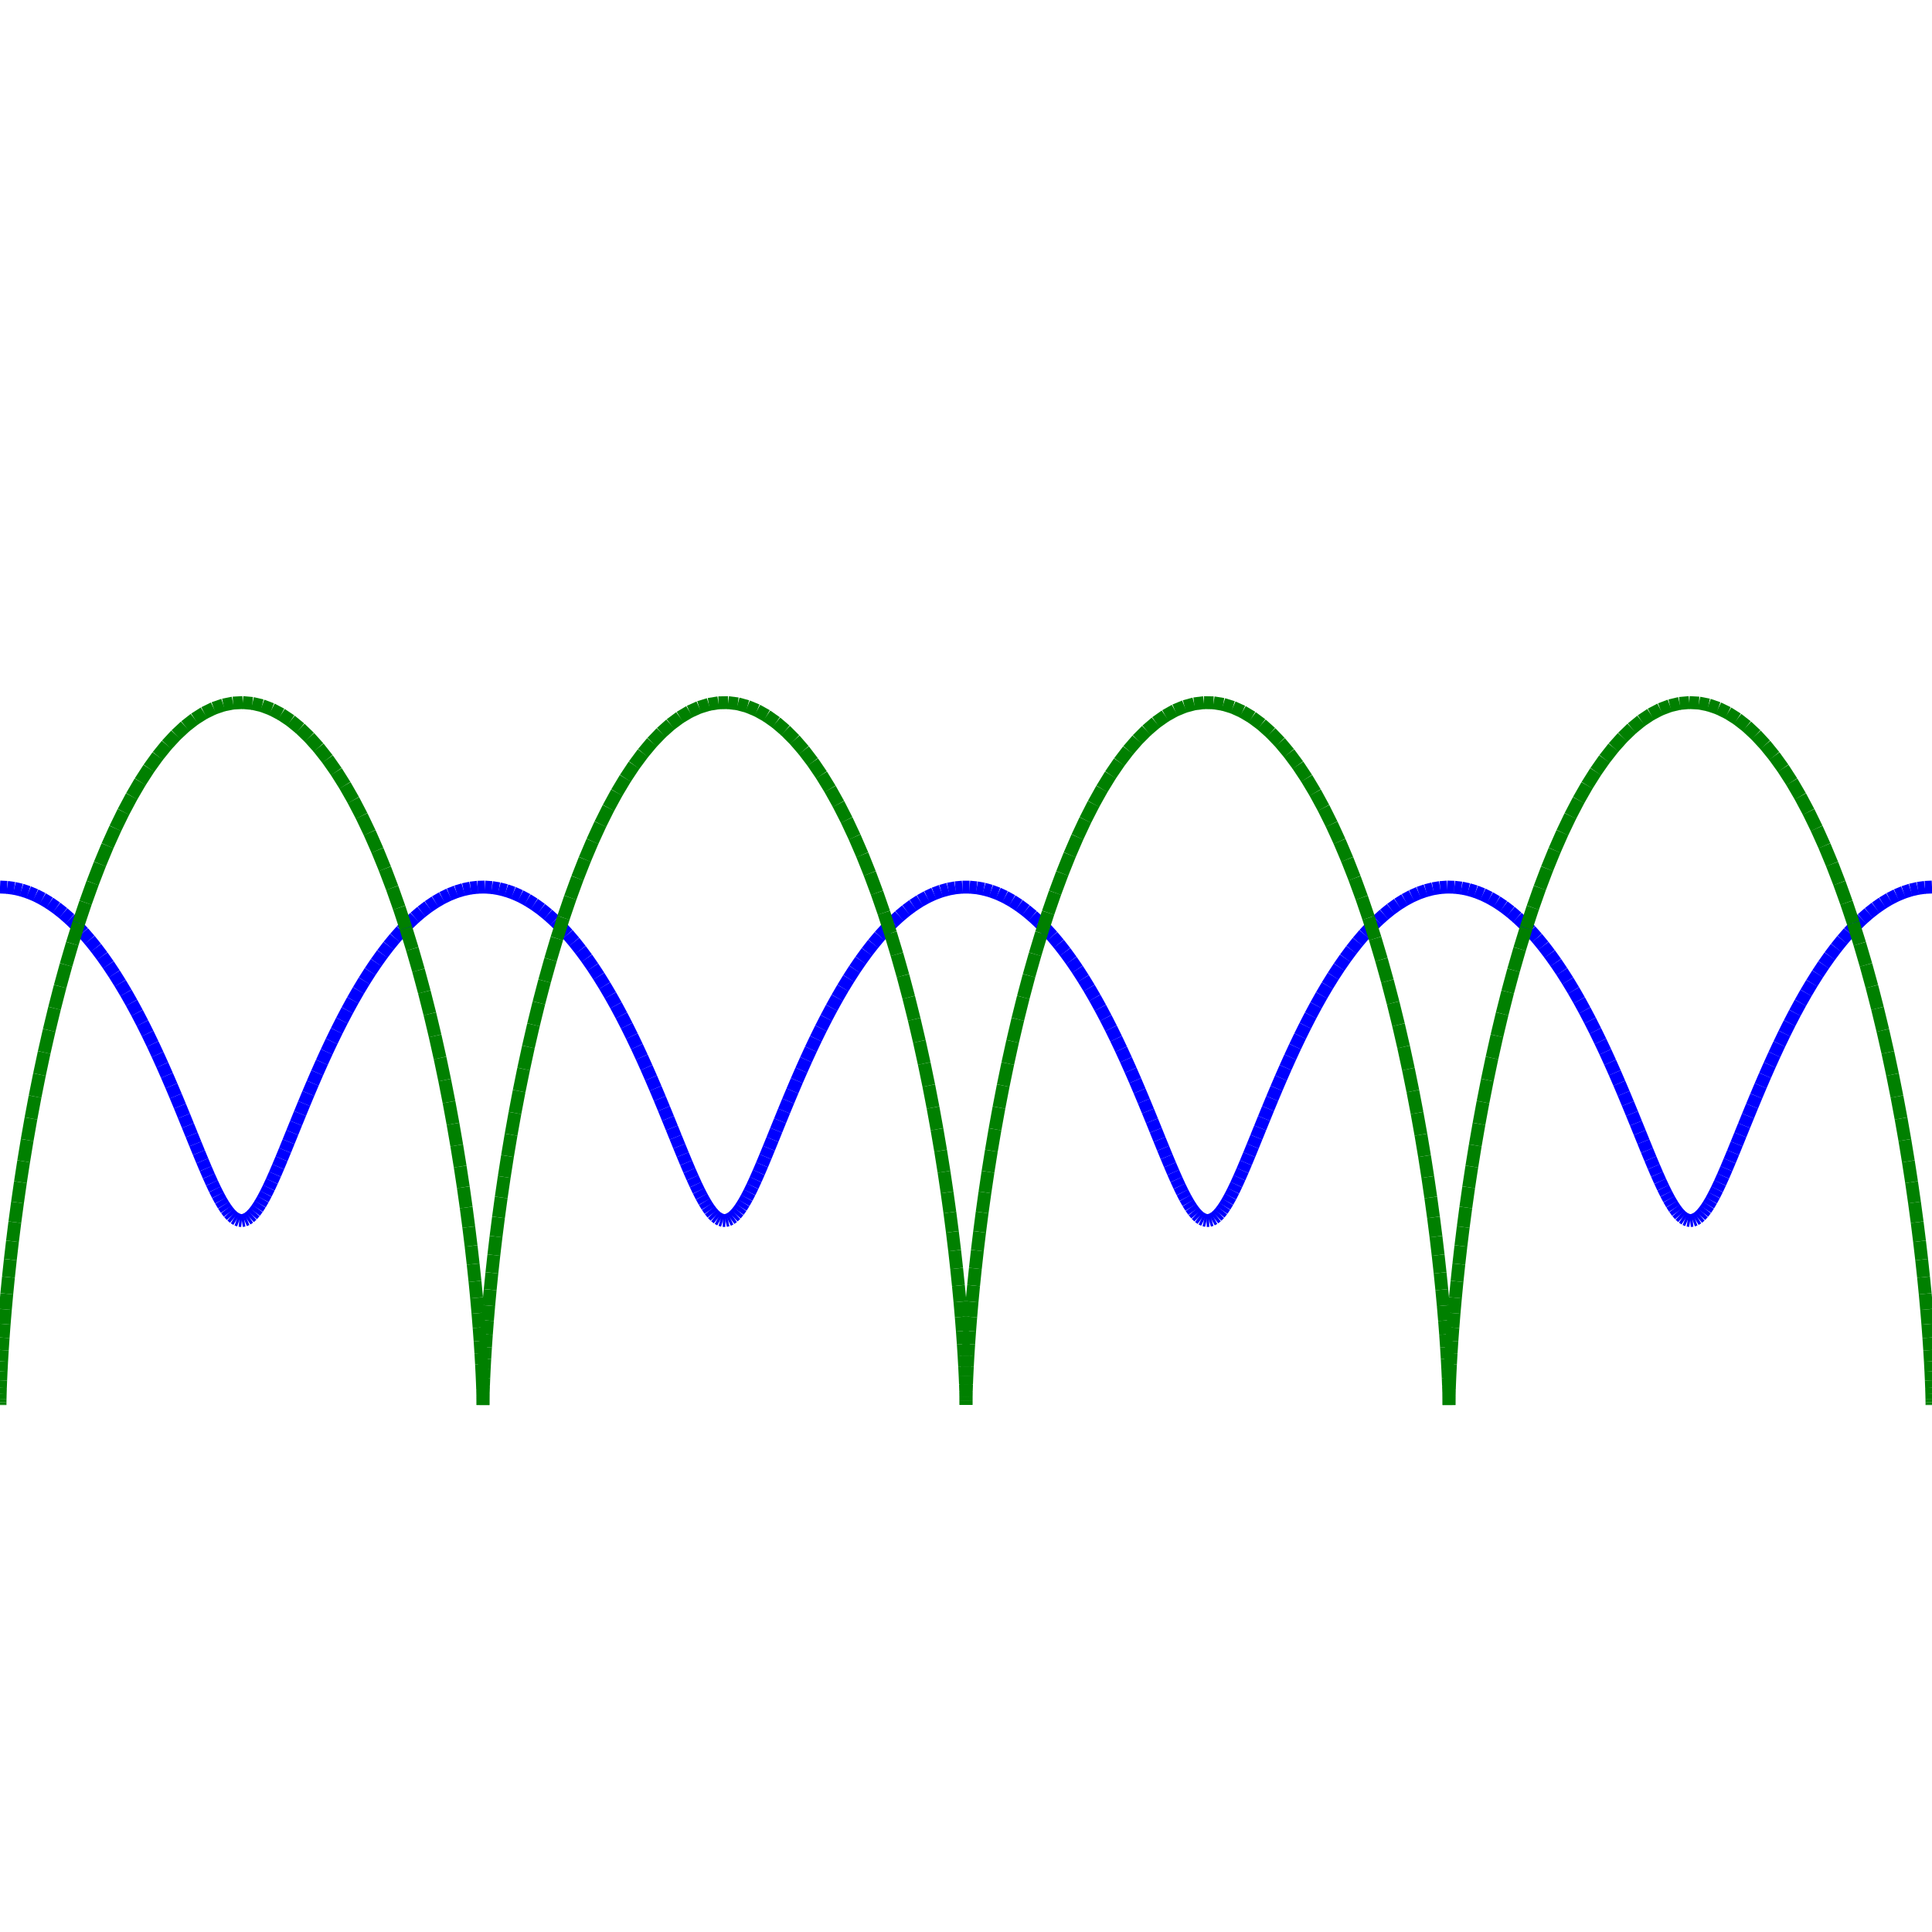 <?xml version="1.0"?>
<!DOCTYPE svg PUBLIC "-//W3C//DTD SVG 1.1//EN"
    "http://www.w3.org/Graphics/SVG/1.1/DTD/svg11.dtd">


<svg height="300" version="1.1" viewbox="0 0 300 300" width="300" xmlns="http://www.w3.org/2000/svg">
<line stroke="blue" style="stroke-width: 2" x1="0.0" x2="1.109" y1="137.741" y2="137.792"/>
<line stroke="blue" style="stroke-width: 2" x1="1.109" x2="2.216" y1="137.792" y2="137.946"/>
<line stroke="blue" style="stroke-width: 2" x1="2.216" x2="3.32" y1="137.946" y2="138.202"/>
<line stroke="blue" style="stroke-width: 2" x1="3.32" x2="4.42" y1="138.202" y2="138.559"/>
<line stroke="blue" style="stroke-width: 2" x1="4.42" x2="5.515" y1="138.559" y2="139.015"/>
<line stroke="blue" style="stroke-width: 2" x1="5.515" x2="6.602" y1="139.015" y2="139.569"/>
<line stroke="blue" style="stroke-width: 2" x1="6.602" x2="7.682" y1="139.569" y2="140.218"/>
<line stroke="blue" style="stroke-width: 2" x1="7.682" x2="8.751" y1="140.218" y2="140.96"/>
<line stroke="blue" style="stroke-width: 2" x1="8.751" x2="9.81" y1="140.96" y2="141.792"/>
<line stroke="blue" style="stroke-width: 2" x1="9.81" x2="10.857" y1="141.792" y2="142.711"/>
<line stroke="blue" style="stroke-width: 2" x1="10.857" x2="11.89" y1="142.711" y2="143.712"/>
<line stroke="blue" style="stroke-width: 2" x1="11.89" x2="12.91" y1="143.712" y2="144.793"/>
<line stroke="blue" style="stroke-width: 2" x1="12.91" x2="13.913" y1="144.793" y2="145.948"/>
<line stroke="blue" style="stroke-width: 2" x1="13.913" x2="14.901" y1="145.948" y2="147.174"/>
<line stroke="blue" style="stroke-width: 2" x1="14.901" x2="15.871" y1="147.174" y2="148.465"/>
<line stroke="blue" style="stroke-width: 2" x1="15.871" x2="16.822" y1="148.465" y2="149.816"/>
<line stroke="blue" style="stroke-width: 2" x1="16.822" x2="17.755" y1="149.816" y2="151.222"/>
<line stroke="blue" style="stroke-width: 2" x1="17.755" x2="18.668" y1="151.222" y2="152.677"/>
<line stroke="blue" style="stroke-width: 2" x1="18.668" x2="19.561" y1="152.677" y2="154.176"/>
<line stroke="blue" style="stroke-width: 2" x1="19.561" x2="20.433" y1="154.176" y2="155.712"/>
<line stroke="blue" style="stroke-width: 2" x1="20.433" x2="21.283" y1="155.712" y2="157.279"/>
<line stroke="blue" style="stroke-width: 2" x1="21.283" x2="22.112" y1="157.279" y2="158.872"/>
<line stroke="blue" style="stroke-width: 2" x1="22.112" x2="22.918" y1="158.872" y2="160.484"/>
<line stroke="blue" style="stroke-width: 2" x1="22.918" x2="23.702" y1="160.484" y2="162.108"/>
<line stroke="blue" style="stroke-width: 2" x1="23.702" x2="24.464" y1="162.108" y2="163.738"/>
<line stroke="blue" style="stroke-width: 2" x1="24.464" x2="25.203" y1="163.738" y2="165.368"/>
<line stroke="blue" style="stroke-width: 2" x1="25.203" x2="25.92" y1="165.368" y2="166.991"/>
<line stroke="blue" style="stroke-width: 2" x1="25.92" x2="26.614" y1="166.991" y2="168.601"/>
<line stroke="blue" style="stroke-width: 2" x1="26.614" x2="27.287" y1="168.601" y2="170.191"/>
<line stroke="blue" style="stroke-width: 2" x1="27.287" x2="27.938" y1="170.191" y2="171.755"/>
<line stroke="blue" style="stroke-width: 2" x1="27.938" x2="28.567" y1="171.755" y2="173.286"/>
<line stroke="blue" style="stroke-width: 2" x1="28.567" x2="29.175" y1="173.286" y2="174.78"/>
<line stroke="blue" style="stroke-width: 2" x1="29.175" x2="29.764" y1="174.78" y2="176.229"/>
<line stroke="blue" style="stroke-width: 2" x1="29.764" x2="30.332" y1="176.229" y2="177.629"/>
<line stroke="blue" style="stroke-width: 2" x1="30.332" x2="30.882" y1="177.629" y2="178.972"/>
<line stroke="blue" style="stroke-width: 2" x1="30.882" x2="31.414" y1="178.972" y2="180.256"/>
<line stroke="blue" style="stroke-width: 2" x1="31.414" x2="31.928" y1="180.256" y2="181.473"/>
<line stroke="blue" style="stroke-width: 2" x1="31.928" x2="32.426" y1="181.473" y2="182.619"/>
<line stroke="blue" style="stroke-width: 2" x1="32.426" x2="32.909" y1="182.619" y2="183.69"/>
<line stroke="blue" style="stroke-width: 2" x1="32.909" x2="33.377" y1="183.69" y2="184.682"/>
<line stroke="blue" style="stroke-width: 2" x1="33.377" x2="33.833" y1="184.682" y2="185.59"/>
<line stroke="blue" style="stroke-width: 2" x1="33.833" x2="34.276" y1="185.59" y2="186.411"/>
<line stroke="blue" style="stroke-width: 2" x1="34.276" x2="34.709" y1="186.411" y2="187.141"/>
<line stroke="blue" style="stroke-width: 2" x1="34.709" x2="35.132" y1="187.141" y2="187.779"/>
<line stroke="blue" style="stroke-width: 2" x1="35.132" x2="35.548" y1="187.779" y2="188.32"/>
<line stroke="blue" style="stroke-width: 2" x1="35.548" x2="35.956" y1="188.32" y2="188.764"/>
<line stroke="blue" style="stroke-width: 2" x1="35.956" x2="36.359" y1="188.764" y2="189.108"/>
<line stroke="blue" style="stroke-width: 2" x1="36.359" x2="36.758" y1="189.108" y2="189.351"/>
<line stroke="blue" style="stroke-width: 2" x1="36.758" x2="37.154" y1="189.351" y2="189.492"/>
<line stroke="blue" style="stroke-width: 2" x1="37.154" x2="37.549" y1="189.492" y2="189.531"/>
<line stroke="blue" style="stroke-width: 2" x1="37.549" x2="37.945" y1="189.531" y2="189.467"/>
<line stroke="blue" style="stroke-width: 2" x1="37.945" x2="38.341" y1="189.467" y2="189.3"/>
<line stroke="blue" style="stroke-width: 2" x1="38.341" x2="38.741" y1="189.3" y2="189.032"/>
<line stroke="blue" style="stroke-width: 2" x1="38.741" x2="39.146" y1="189.032" y2="188.662"/>
<line stroke="blue" style="stroke-width: 2" x1="39.146" x2="39.556" y1="188.662" y2="188.194"/>
<line stroke="blue" style="stroke-width: 2" x1="39.556" x2="39.973" y1="188.194" y2="187.628"/>
<line stroke="blue" style="stroke-width: 2" x1="39.973" x2="40.398" y1="187.628" y2="186.967"/>
<line stroke="blue" style="stroke-width: 2" x1="40.398" x2="40.834" y1="186.967" y2="186.214"/>
<line stroke="blue" style="stroke-width: 2" x1="40.834" x2="41.28" y1="186.214" y2="185.371"/>
<line stroke="blue" style="stroke-width: 2" x1="41.28" x2="41.739" y1="185.371" y2="184.441"/>
<line stroke="blue" style="stroke-width: 2" x1="41.739" x2="42.211" y1="184.441" y2="183.43"/>
<line stroke="blue" style="stroke-width: 2" x1="42.211" x2="42.697" y1="183.43" y2="182.339"/>
<line stroke="blue" style="stroke-width: 2" x1="42.697" x2="43.199" y1="182.339" y2="181.175"/>
<line stroke="blue" style="stroke-width: 2" x1="43.199" x2="43.718" y1="181.175" y2="179.941"/>
<line stroke="blue" style="stroke-width: 2" x1="43.718" x2="44.254" y1="179.941" y2="178.642"/>
<line stroke="blue" style="stroke-width: 2" x1="44.254" x2="44.808" y1="178.642" y2="177.284"/>
<line stroke="blue" style="stroke-width: 2" x1="44.808" x2="45.381" y1="177.284" y2="175.871"/>
<line stroke="blue" style="stroke-width: 2" x1="45.381" x2="45.975" y1="175.871" y2="174.411"/>
<line stroke="blue" style="stroke-width: 2" x1="45.975" x2="46.588" y1="174.411" y2="172.907"/>
<line stroke="blue" style="stroke-width: 2" x1="46.588" x2="47.223" y1="172.907" y2="171.366"/>
<line stroke="blue" style="stroke-width: 2" x1="47.223" x2="47.879" y1="171.366" y2="169.795"/>
<line stroke="blue" style="stroke-width: 2" x1="47.879" x2="48.557" y1="169.795" y2="168.2"/>
<line stroke="blue" style="stroke-width: 2" x1="48.557" x2="49.257" y1="168.2" y2="166.586"/>
<line stroke="blue" style="stroke-width: 2" x1="49.257" x2="49.98" y1="166.586" y2="164.961"/>
<line stroke="blue" style="stroke-width: 2" x1="49.98" x2="50.724" y1="164.961" y2="163.331"/>
<line stroke="blue" style="stroke-width: 2" x1="50.724" x2="51.492" y1="163.331" y2="161.701"/>
<line stroke="blue" style="stroke-width: 2" x1="51.492" x2="52.282" y1="161.701" y2="160.08"/>
<line stroke="blue" style="stroke-width: 2" x1="52.282" x2="53.094" y1="160.08" y2="158.472"/>
<line stroke="blue" style="stroke-width: 2" x1="53.094" x2="53.928" y1="158.472" y2="156.885"/>
<line stroke="blue" style="stroke-width: 2" x1="53.928" x2="54.783" y1="156.885" y2="155.325"/>
<line stroke="blue" style="stroke-width: 2" x1="54.783" x2="55.66" y1="155.325" y2="153.797"/>
<line stroke="blue" style="stroke-width: 2" x1="55.66" x2="56.558" y1="153.797" y2="152.309"/>
<line stroke="blue" style="stroke-width: 2" x1="56.558" x2="57.476" y1="152.309" y2="150.866"/>
<line stroke="blue" style="stroke-width: 2" x1="57.476" x2="58.414" y1="150.866" y2="149.473"/>
<line stroke="blue" style="stroke-width: 2" x1="58.414" x2="59.37" y1="149.473" y2="148.136"/>
<line stroke="blue" style="stroke-width: 2" x1="59.37" x2="60.345" y1="148.136" y2="146.861"/>
<line stroke="blue" style="stroke-width: 2" x1="60.345" x2="61.336" y1="146.861" y2="145.653"/>
<line stroke="blue" style="stroke-width: 2" x1="61.336" x2="62.344" y1="145.653" y2="144.516"/>
<line stroke="blue" style="stroke-width: 2" x1="62.344" x2="63.367" y1="144.516" y2="143.454"/>
<line stroke="blue" style="stroke-width: 2" x1="63.367" x2="64.404" y1="143.454" y2="142.473"/>
<line stroke="blue" style="stroke-width: 2" x1="64.404" x2="65.453" y1="142.473" y2="141.576"/>
<line stroke="blue" style="stroke-width: 2" x1="65.453" x2="66.515" y1="141.576" y2="140.766"/>
<line stroke="blue" style="stroke-width: 2" x1="66.515" x2="67.587" y1="140.766" y2="140.047"/>
<line stroke="blue" style="stroke-width: 2" x1="67.587" x2="68.669" y1="140.047" y2="139.421"/>
<line stroke="blue" style="stroke-width: 2" x1="68.669" x2="69.758" y1="139.421" y2="138.892"/>
<line stroke="blue" style="stroke-width: 2" x1="69.758" x2="70.854" y1="138.892" y2="138.46"/>
<line stroke="blue" style="stroke-width: 2" x1="70.854" x2="71.956" y1="138.46" y2="138.129"/>
<line stroke="blue" style="stroke-width: 2" x1="71.956" x2="73.061" y1="138.129" y2="137.898"/>
<line stroke="blue" style="stroke-width: 2" x1="73.061" x2="74.168" y1="137.898" y2="137.77"/>
<line stroke="blue" style="stroke-width: 2" x1="74.168" x2="75.277" y1="137.77" y2="137.744"/>
<line stroke="blue" style="stroke-width: 2" x1="75.277" x2="76.386" y1="137.744" y2="137.821"/>
<line stroke="blue" style="stroke-width: 2" x1="76.386" x2="77.492" y1="137.821" y2="138.001"/>
<line stroke="blue" style="stroke-width: 2" x1="77.492" x2="78.596" y1="138.001" y2="138.282"/>
<line stroke="blue" style="stroke-width: 2" x1="78.596" x2="79.694" y1="138.282" y2="138.663"/>
<line stroke="blue" style="stroke-width: 2" x1="79.694" x2="80.787" y1="138.663" y2="139.144"/>
<line stroke="blue" style="stroke-width: 2" x1="80.787" x2="81.873" y1="139.144" y2="139.722"/>
<line stroke="blue" style="stroke-width: 2" x1="81.873" x2="82.95" y1="139.722" y2="140.395"/>
<line stroke="blue" style="stroke-width: 2" x1="82.95" x2="84.017" y1="140.395" y2="141.16"/>
<line stroke="blue" style="stroke-width: 2" x1="84.017" x2="85.073" y1="141.16" y2="142.014"/>
<line stroke="blue" style="stroke-width: 2" x1="85.073" x2="86.117" y1="142.014" y2="142.953"/>
<line stroke="blue" style="stroke-width: 2" x1="86.117" x2="87.147" y1="142.953" y2="143.975"/>
<line stroke="blue" style="stroke-width: 2" x1="87.147" x2="88.162" y1="143.975" y2="145.075"/>
<line stroke="blue" style="stroke-width: 2" x1="88.162" x2="89.162" y1="145.075" y2="146.248"/>
<line stroke="blue" style="stroke-width: 2" x1="89.162" x2="90.145" y1="146.248" y2="147.491"/>
<line stroke="blue" style="stroke-width: 2" x1="90.145" x2="91.11" y1="147.491" y2="148.797"/>
<line stroke="blue" style="stroke-width: 2" x1="91.11" x2="92.057" y1="148.797" y2="150.163"/>
<line stroke="blue" style="stroke-width: 2" x1="92.057" x2="92.985" y1="150.163" y2="151.581"/>
<line stroke="blue" style="stroke-width: 2" x1="92.985" x2="93.893" y1="151.581" y2="153.048"/>
<line stroke="blue" style="stroke-width: 2" x1="93.893" x2="94.781" y1="153.048" y2="154.556"/>
<line stroke="blue" style="stroke-width: 2" x1="94.781" x2="95.647" y1="154.556" y2="156.101"/>
<line stroke="blue" style="stroke-width: 2" x1="95.647" x2="96.492" y1="156.101" y2="157.676"/>
<line stroke="blue" style="stroke-width: 2" x1="96.492" x2="97.315" y1="157.676" y2="159.274"/>
<line stroke="blue" style="stroke-width: 2" x1="97.315" x2="98.116" y1="159.274" y2="160.889"/>
<line stroke="blue" style="stroke-width: 2" x1="98.116" x2="98.895" y1="160.889" y2="162.515"/>
<line stroke="blue" style="stroke-width: 2" x1="98.895" x2="99.651" y1="162.515" y2="164.146"/>
<line stroke="blue" style="stroke-width: 2" x1="99.651" x2="100.384" y1="164.146" y2="165.775"/>
<line stroke="blue" style="stroke-width: 2" x1="100.384" x2="101.096" y1="165.775" y2="167.395"/>
<line stroke="blue" style="stroke-width: 2" x1="101.096" x2="101.785" y1="167.395" y2="169"/>
<line stroke="blue" style="stroke-width: 2" x1="101.785" x2="102.452" y1="169" y2="170.584"/>
<line stroke="blue" style="stroke-width: 2" x1="102.452" x2="103.097" y1="170.584" y2="172.141"/>
<line stroke="blue" style="stroke-width: 2" x1="103.097" x2="103.721" y1="172.141" y2="173.664"/>
<line stroke="blue" style="stroke-width: 2" x1="103.721" x2="104.324" y1="173.664" y2="175.147"/>
<line stroke="blue" style="stroke-width: 2" x1="104.324" x2="104.908" y1="175.147" y2="176.584"/>
<line stroke="blue" style="stroke-width: 2" x1="104.908" x2="105.471" y1="176.584" y2="177.97"/>
<line stroke="blue" style="stroke-width: 2" x1="105.471" x2="106.017" y1="177.97" y2="179.299"/>
<line stroke="blue" style="stroke-width: 2" x1="106.017" x2="106.544" y1="179.299" y2="180.566"/>
<line stroke="blue" style="stroke-width: 2" x1="106.544" x2="107.054" y1="180.566" y2="181.766"/>
<line stroke="blue" style="stroke-width: 2" x1="107.054" x2="107.548" y1="181.766" y2="182.894"/>
<line stroke="blue" style="stroke-width: 2" x1="107.548" x2="108.027" y1="182.894" y2="183.946"/>
<line stroke="blue" style="stroke-width: 2" x1="108.027" x2="108.492" y1="183.946" y2="184.917"/>
<line stroke="blue" style="stroke-width: 2" x1="108.492" x2="108.945" y1="184.917" y2="185.803"/>
<line stroke="blue" style="stroke-width: 2" x1="108.945" x2="109.385" y1="185.803" y2="186.602"/>
<line stroke="blue" style="stroke-width: 2" x1="109.385" x2="109.816" y1="186.602" y2="187.309"/>
<line stroke="blue" style="stroke-width: 2" x1="109.816" x2="110.237" y1="187.309" y2="187.923"/>
<line stroke="blue" style="stroke-width: 2" x1="110.237" x2="110.65" y1="187.923" y2="188.441"/>
<line stroke="blue" style="stroke-width: 2" x1="110.65" x2="111.057" y1="188.441" y2="188.86"/>
<line stroke="blue" style="stroke-width: 2" x1="111.057" x2="111.459" y1="188.86" y2="189.179"/>
<line stroke="blue" style="stroke-width: 2" x1="111.459" x2="111.857" y1="189.179" y2="189.396"/>
<line stroke="blue" style="stroke-width: 2" x1="111.857" x2="112.253" y1="189.396" y2="189.512"/>
<line stroke="blue" style="stroke-width: 2" x1="112.253" x2="112.648" y1="189.512" y2="189.524"/>
<line stroke="blue" style="stroke-width: 2" x1="112.648" x2="113.044" y1="189.524" y2="189.435"/>
<line stroke="blue" style="stroke-width: 2" x1="113.044" x2="113.441" y1="189.435" y2="189.242"/>
<line stroke="blue" style="stroke-width: 2" x1="113.441" x2="113.842" y1="189.242" y2="188.949"/>
<line stroke="blue" style="stroke-width: 2" x1="113.842" x2="114.247" y1="188.949" y2="188.555"/>
<line stroke="blue" style="stroke-width: 2" x1="114.247" x2="114.659" y1="188.555" y2="188.062"/>
<line stroke="blue" style="stroke-width: 2" x1="114.659" x2="115.078" y1="188.062" y2="187.472"/>
<line stroke="blue" style="stroke-width: 2" x1="115.078" x2="115.506" y1="187.472" y2="186.787"/>
<line stroke="blue" style="stroke-width: 2" x1="115.506" x2="115.944" y1="186.787" y2="186.011"/>
<line stroke="blue" style="stroke-width: 2" x1="115.944" x2="116.394" y1="186.011" y2="185.146"/>
<line stroke="blue" style="stroke-width: 2" x1="116.394" x2="116.855" y1="185.146" y2="184.196"/>
<line stroke="blue" style="stroke-width: 2" x1="116.855" x2="117.331" y1="184.196" y2="183.164"/>
<line stroke="blue" style="stroke-width: 2" x1="117.331" x2="117.821" y1="183.164" y2="182.055"/>
<line stroke="blue" style="stroke-width: 2" x1="117.821" x2="118.327" y1="182.055" y2="180.873"/>
<line stroke="blue" style="stroke-width: 2" x1="118.327" x2="118.85" y1="180.873" y2="179.622"/>
<line stroke="blue" style="stroke-width: 2" x1="118.85" x2="119.391" y1="179.622" y2="178.308"/>
<line stroke="blue" style="stroke-width: 2" x1="119.391" x2="119.95" y1="178.308" y2="176.936"/>
<line stroke="blue" style="stroke-width: 2" x1="119.95" x2="120.528" y1="176.936" y2="175.511"/>
<line stroke="blue" style="stroke-width: 2" x1="120.528" x2="121.126" y1="175.511" y2="174.038"/>
<line stroke="blue" style="stroke-width: 2" x1="121.126" x2="121.745" y1="174.038" y2="172.525"/>
<line stroke="blue" style="stroke-width: 2" x1="121.745" x2="122.385" y1="172.525" y2="170.976"/>
<line stroke="blue" style="stroke-width: 2" x1="122.385" x2="123.047" y1="170.976" y2="169.399"/>
<line stroke="blue" style="stroke-width: 2" x1="123.047" x2="123.73" y1="169.399" y2="167.798"/>
<line stroke="blue" style="stroke-width: 2" x1="123.73" x2="124.436" y1="167.798" y2="166.181"/>
<line stroke="blue" style="stroke-width: 2" x1="124.436" x2="125.164" y1="166.181" y2="164.554"/>
<line stroke="blue" style="stroke-width: 2" x1="125.164" x2="125.914" y1="164.554" y2="162.923"/>
<line stroke="blue" style="stroke-width: 2" x1="125.914" x2="126.687" y1="162.923" y2="161.295"/>
<line stroke="blue" style="stroke-width: 2" x1="126.687" x2="127.482" y1="161.295" y2="159.676"/>
<line stroke="blue" style="stroke-width: 2" x1="127.482" x2="128.3" y1="159.676" y2="158.073"/>
<line stroke="blue" style="stroke-width: 2" x1="128.3" x2="129.14" y1="158.073" y2="156.492"/>
<line stroke="blue" style="stroke-width: 2" x1="129.14" x2="130.001" y1="156.492" y2="154.939"/>
<line stroke="blue" style="stroke-width: 2" x1="130.001" x2="130.883" y1="154.939" y2="153.421"/>
<line stroke="blue" style="stroke-width: 2" x1="130.883" x2="131.786" y1="153.421" y2="151.944"/>
<line stroke="blue" style="stroke-width: 2" x1="131.786" x2="132.709" y1="151.944" y2="150.513"/>
<line stroke="blue" style="stroke-width: 2" x1="132.709" x2="133.651" y1="150.513" y2="149.133"/>
<line stroke="blue" style="stroke-width: 2" x1="133.651" x2="134.612" y1="149.133" y2="147.812"/>
<line stroke="blue" style="stroke-width: 2" x1="134.612" x2="135.591" y1="147.812" y2="146.553"/>
<line stroke="blue" style="stroke-width: 2" x1="135.591" x2="136.587" y1="146.553" y2="145.362"/>
<line stroke="blue" style="stroke-width: 2" x1="136.587" x2="137.598" y1="145.362" y2="144.243"/>
<line stroke="blue" style="stroke-width: 2" x1="137.598" x2="138.625" y1="144.243" y2="143.201"/>
<line stroke="blue" style="stroke-width: 2" x1="138.625" x2="139.665" y1="143.201" y2="142.241"/>
<line stroke="blue" style="stroke-width: 2" x1="139.665" x2="140.718" y1="142.241" y2="141.365"/>
<line stroke="blue" style="stroke-width: 2" x1="140.718" x2="141.782" y1="141.365" y2="140.577"/>
<line stroke="blue" style="stroke-width: 2" x1="141.782" x2="142.857" y1="140.577" y2="139.881"/>
<line stroke="blue" style="stroke-width: 2" x1="142.857" x2="143.94" y1="139.881" y2="139.28"/>
<line stroke="blue" style="stroke-width: 2" x1="143.94" x2="145.032" y1="139.28" y2="138.774"/>
<line stroke="blue" style="stroke-width: 2" x1="145.032" x2="146.129" y1="138.774" y2="138.368"/>
<line stroke="blue" style="stroke-width: 2" x1="146.129" x2="147.232" y1="138.368" y2="138.061"/>
<line stroke="blue" style="stroke-width: 2" x1="147.232" x2="148.338" y1="138.061" y2="137.857"/>
<line stroke="blue" style="stroke-width: 2" x1="148.338" x2="149.446" y1="137.857" y2="137.754"/>
<line stroke="blue" style="stroke-width: 2" x1="149.446" x2="150.554" y1="137.754" y2="137.754"/>
<line stroke="blue" style="stroke-width: 2" x1="150.554" x2="151.662" y1="137.754" y2="137.857"/>
<line stroke="blue" style="stroke-width: 2" x1="151.662" x2="152.768" y1="137.857" y2="138.061"/>
<line stroke="blue" style="stroke-width: 2" x1="152.768" x2="153.871" y1="138.061" y2="138.368"/>
<line stroke="blue" style="stroke-width: 2" x1="153.871" x2="154.968" y1="138.368" y2="138.774"/>
<line stroke="blue" style="stroke-width: 2" x1="154.968" x2="156.06" y1="138.774" y2="139.28"/>
<line stroke="blue" style="stroke-width: 2" x1="156.06" x2="157.143" y1="139.28" y2="139.881"/>
<line stroke="blue" style="stroke-width: 2" x1="157.143" x2="158.218" y1="139.881" y2="140.577"/>
<line stroke="blue" style="stroke-width: 2" x1="158.218" x2="159.282" y1="140.577" y2="141.365"/>
<line stroke="blue" style="stroke-width: 2" x1="159.282" x2="160.335" y1="141.365" y2="142.241"/>
<line stroke="blue" style="stroke-width: 2" x1="160.335" x2="161.375" y1="142.241" y2="143.201"/>
<line stroke="blue" style="stroke-width: 2" x1="161.375" x2="162.402" y1="143.201" y2="144.243"/>
<line stroke="blue" style="stroke-width: 2" x1="162.402" x2="163.413" y1="144.243" y2="145.362"/>
<line stroke="blue" style="stroke-width: 2" x1="163.413" x2="164.409" y1="145.362" y2="146.553"/>
<line stroke="blue" style="stroke-width: 2" x1="164.409" x2="165.388" y1="146.553" y2="147.812"/>
<line stroke="blue" style="stroke-width: 2" x1="165.388" x2="166.349" y1="147.812" y2="149.133"/>
<line stroke="blue" style="stroke-width: 2" x1="166.349" x2="167.291" y1="149.133" y2="150.513"/>
<line stroke="blue" style="stroke-width: 2" x1="167.291" x2="168.214" y1="150.513" y2="151.944"/>
<line stroke="blue" style="stroke-width: 2" x1="168.214" x2="169.117" y1="151.944" y2="153.421"/>
<line stroke="blue" style="stroke-width: 2" x1="169.117" x2="169.999" y1="153.421" y2="154.939"/>
<line stroke="blue" style="stroke-width: 2" x1="169.999" x2="170.86" y1="154.939" y2="156.492"/>
<line stroke="blue" style="stroke-width: 2" x1="170.86" x2="171.7" y1="156.492" y2="158.073"/>
<line stroke="blue" style="stroke-width: 2" x1="171.7" x2="172.518" y1="158.073" y2="159.676"/>
<line stroke="blue" style="stroke-width: 2" x1="172.518" x2="173.313" y1="159.676" y2="161.295"/>
<line stroke="blue" style="stroke-width: 2" x1="173.313" x2="174.086" y1="161.295" y2="162.923"/>
<line stroke="blue" style="stroke-width: 2" x1="174.086" x2="174.836" y1="162.923" y2="164.554"/>
<line stroke="blue" style="stroke-width: 2" x1="174.836" x2="175.564" y1="164.554" y2="166.181"/>
<line stroke="blue" style="stroke-width: 2" x1="175.564" x2="176.27" y1="166.181" y2="167.798"/>
<line stroke="blue" style="stroke-width: 2" x1="176.27" x2="176.953" y1="167.798" y2="169.399"/>
<line stroke="blue" style="stroke-width: 2" x1="176.953" x2="177.615" y1="169.399" y2="170.976"/>
<line stroke="blue" style="stroke-width: 2" x1="177.615" x2="178.255" y1="170.976" y2="172.525"/>
<line stroke="blue" style="stroke-width: 2" x1="178.255" x2="178.874" y1="172.525" y2="174.038"/>
<line stroke="blue" style="stroke-width: 2" x1="178.874" x2="179.472" y1="174.038" y2="175.511"/>
<line stroke="blue" style="stroke-width: 2" x1="179.472" x2="180.05" y1="175.511" y2="176.936"/>
<line stroke="blue" style="stroke-width: 2" x1="180.05" x2="180.609" y1="176.936" y2="178.308"/>
<line stroke="blue" style="stroke-width: 2" x1="180.609" x2="181.15" y1="178.308" y2="179.622"/>
<line stroke="blue" style="stroke-width: 2" x1="181.15" x2="181.673" y1="179.622" y2="180.873"/>
<line stroke="blue" style="stroke-width: 2" x1="181.673" x2="182.179" y1="180.873" y2="182.055"/>
<line stroke="blue" style="stroke-width: 2" x1="182.179" x2="182.669" y1="182.055" y2="183.164"/>
<line stroke="blue" style="stroke-width: 2" x1="182.669" x2="183.145" y1="183.164" y2="184.196"/>
<line stroke="blue" style="stroke-width: 2" x1="183.145" x2="183.606" y1="184.196" y2="185.146"/>
<line stroke="blue" style="stroke-width: 2" x1="183.606" x2="184.056" y1="185.146" y2="186.011"/>
<line stroke="blue" style="stroke-width: 2" x1="184.056" x2="184.494" y1="186.011" y2="186.787"/>
<line stroke="blue" style="stroke-width: 2" x1="184.494" x2="184.922" y1="186.787" y2="187.472"/>
<line stroke="blue" style="stroke-width: 2" x1="184.922" x2="185.341" y1="187.472" y2="188.062"/>
<line stroke="blue" style="stroke-width: 2" x1="185.341" x2="185.753" y1="188.062" y2="188.555"/>
<line stroke="blue" style="stroke-width: 2" x1="185.753" x2="186.158" y1="188.555" y2="188.949"/>
<line stroke="blue" style="stroke-width: 2" x1="186.158" x2="186.559" y1="188.949" y2="189.242"/>
<line stroke="blue" style="stroke-width: 2" x1="186.559" x2="186.956" y1="189.242" y2="189.435"/>
<line stroke="blue" style="stroke-width: 2" x1="186.956" x2="187.352" y1="189.435" y2="189.524"/>
<line stroke="blue" style="stroke-width: 2" x1="187.352" x2="187.747" y1="189.524" y2="189.512"/>
<line stroke="blue" style="stroke-width: 2" x1="187.747" x2="188.143" y1="189.512" y2="189.396"/>
<line stroke="blue" style="stroke-width: 2" x1="188.143" x2="188.541" y1="189.396" y2="189.179"/>
<line stroke="blue" style="stroke-width: 2" x1="188.541" x2="188.943" y1="189.179" y2="188.86"/>
<line stroke="blue" style="stroke-width: 2" x1="188.943" x2="189.35" y1="188.86" y2="188.441"/>
<line stroke="blue" style="stroke-width: 2" x1="189.35" x2="189.763" y1="188.441" y2="187.923"/>
<line stroke="blue" style="stroke-width: 2" x1="189.763" x2="190.184" y1="187.923" y2="187.309"/>
<line stroke="blue" style="stroke-width: 2" x1="190.184" x2="190.615" y1="187.309" y2="186.602"/>
<line stroke="blue" style="stroke-width: 2" x1="190.615" x2="191.055" y1="186.602" y2="185.803"/>
<line stroke="blue" style="stroke-width: 2" x1="191.055" x2="191.508" y1="185.803" y2="184.917"/>
<line stroke="blue" style="stroke-width: 2" x1="191.508" x2="191.973" y1="184.917" y2="183.946"/>
<line stroke="blue" style="stroke-width: 2" x1="191.973" x2="192.452" y1="183.946" y2="182.894"/>
<line stroke="blue" style="stroke-width: 2" x1="192.452" x2="192.946" y1="182.894" y2="181.766"/>
<line stroke="blue" style="stroke-width: 2" x1="192.946" x2="193.456" y1="181.766" y2="180.566"/>
<line stroke="blue" style="stroke-width: 2" x1="193.456" x2="193.983" y1="180.566" y2="179.299"/>
<line stroke="blue" style="stroke-width: 2" x1="193.983" x2="194.529" y1="179.299" y2="177.97"/>
<line stroke="blue" style="stroke-width: 2" x1="194.529" x2="195.092" y1="177.97" y2="176.584"/>
<line stroke="blue" style="stroke-width: 2" x1="195.092" x2="195.676" y1="176.584" y2="175.147"/>
<line stroke="blue" style="stroke-width: 2" x1="195.676" x2="196.279" y1="175.147" y2="173.664"/>
<line stroke="blue" style="stroke-width: 2" x1="196.279" x2="196.903" y1="173.664" y2="172.141"/>
<line stroke="blue" style="stroke-width: 2" x1="196.903" x2="197.548" y1="172.141" y2="170.584"/>
<line stroke="blue" style="stroke-width: 2" x1="197.548" x2="198.215" y1="170.584" y2="169"/>
<line stroke="blue" style="stroke-width: 2" x1="198.215" x2="198.904" y1="169" y2="167.395"/>
<line stroke="blue" style="stroke-width: 2" x1="198.904" x2="199.616" y1="167.395" y2="165.775"/>
<line stroke="blue" style="stroke-width: 2" x1="199.616" x2="200.349" y1="165.775" y2="164.146"/>
<line stroke="blue" style="stroke-width: 2" x1="200.349" x2="201.105" y1="164.146" y2="162.515"/>
<line stroke="blue" style="stroke-width: 2" x1="201.105" x2="201.884" y1="162.515" y2="160.889"/>
<line stroke="blue" style="stroke-width: 2" x1="201.884" x2="202.685" y1="160.889" y2="159.274"/>
<line stroke="blue" style="stroke-width: 2" x1="202.685" x2="203.508" y1="159.274" y2="157.676"/>
<line stroke="blue" style="stroke-width: 2" x1="203.508" x2="204.353" y1="157.676" y2="156.101"/>
<line stroke="blue" style="stroke-width: 2" x1="204.353" x2="205.219" y1="156.101" y2="154.556"/>
<line stroke="blue" style="stroke-width: 2" x1="205.219" x2="206.107" y1="154.556" y2="153.048"/>
<line stroke="blue" style="stroke-width: 2" x1="206.107" x2="207.015" y1="153.048" y2="151.581"/>
<line stroke="blue" style="stroke-width: 2" x1="207.015" x2="207.943" y1="151.581" y2="150.163"/>
<line stroke="blue" style="stroke-width: 2" x1="207.943" x2="208.89" y1="150.163" y2="148.797"/>
<line stroke="blue" style="stroke-width: 2" x1="208.89" x2="209.855" y1="148.797" y2="147.491"/>
<line stroke="blue" style="stroke-width: 2" x1="209.855" x2="210.838" y1="147.491" y2="146.248"/>
<line stroke="blue" style="stroke-width: 2" x1="210.838" x2="211.838" y1="146.248" y2="145.075"/>
<line stroke="blue" style="stroke-width: 2" x1="211.838" x2="212.853" y1="145.075" y2="143.975"/>
<line stroke="blue" style="stroke-width: 2" x1="212.853" x2="213.883" y1="143.975" y2="142.953"/>
<line stroke="blue" style="stroke-width: 2" x1="213.883" x2="214.927" y1="142.953" y2="142.014"/>
<line stroke="blue" style="stroke-width: 2" x1="214.927" x2="215.983" y1="142.014" y2="141.16"/>
<line stroke="blue" style="stroke-width: 2" x1="215.983" x2="217.05" y1="141.16" y2="140.395"/>
<line stroke="blue" style="stroke-width: 2" x1="217.05" x2="218.127" y1="140.395" y2="139.722"/>
<line stroke="blue" style="stroke-width: 2" x1="218.127" x2="219.213" y1="139.722" y2="139.144"/>
<line stroke="blue" style="stroke-width: 2" x1="219.213" x2="220.306" y1="139.144" y2="138.663"/>
<line stroke="blue" style="stroke-width: 2" x1="220.306" x2="221.404" y1="138.663" y2="138.282"/>
<line stroke="blue" style="stroke-width: 2" x1="221.404" x2="222.508" y1="138.282" y2="138.001"/>
<line stroke="blue" style="stroke-width: 2" x1="222.508" x2="223.614" y1="138.001" y2="137.821"/>
<line stroke="blue" style="stroke-width: 2" x1="223.614" x2="224.723" y1="137.821" y2="137.744"/>
<line stroke="blue" style="stroke-width: 2" x1="224.723" x2="225.832" y1="137.744" y2="137.77"/>
<line stroke="blue" style="stroke-width: 2" x1="225.832" x2="226.939" y1="137.77" y2="137.898"/>
<line stroke="blue" style="stroke-width: 2" x1="226.939" x2="228.044" y1="137.898" y2="138.129"/>
<line stroke="blue" style="stroke-width: 2" x1="228.044" x2="229.146" y1="138.129" y2="138.46"/>
<line stroke="blue" style="stroke-width: 2" x1="229.146" x2="230.242" y1="138.46" y2="138.892"/>
<line stroke="blue" style="stroke-width: 2" x1="230.242" x2="231.331" y1="138.892" y2="139.421"/>
<line stroke="blue" style="stroke-width: 2" x1="231.331" x2="232.413" y1="139.421" y2="140.047"/>
<line stroke="blue" style="stroke-width: 2" x1="232.413" x2="233.485" y1="140.047" y2="140.766"/>
<line stroke="blue" style="stroke-width: 2" x1="233.485" x2="234.547" y1="140.766" y2="141.576"/>
<line stroke="blue" style="stroke-width: 2" x1="234.547" x2="235.596" y1="141.576" y2="142.473"/>
<line stroke="blue" style="stroke-width: 2" x1="235.596" x2="236.633" y1="142.473" y2="143.454"/>
<line stroke="blue" style="stroke-width: 2" x1="236.633" x2="237.656" y1="143.454" y2="144.516"/>
<line stroke="blue" style="stroke-width: 2" x1="237.656" x2="238.664" y1="144.516" y2="145.653"/>
<line stroke="blue" style="stroke-width: 2" x1="238.664" x2="239.655" y1="145.653" y2="146.861"/>
<line stroke="blue" style="stroke-width: 2" x1="239.655" x2="240.63" y1="146.861" y2="148.136"/>
<line stroke="blue" style="stroke-width: 2" x1="240.63" x2="241.586" y1="148.136" y2="149.473"/>
<line stroke="blue" style="stroke-width: 2" x1="241.586" x2="242.524" y1="149.473" y2="150.866"/>
<line stroke="blue" style="stroke-width: 2" x1="242.524" x2="243.442" y1="150.866" y2="152.309"/>
<line stroke="blue" style="stroke-width: 2" x1="243.442" x2="244.34" y1="152.309" y2="153.797"/>
<line stroke="blue" style="stroke-width: 2" x1="244.34" x2="245.217" y1="153.797" y2="155.325"/>
<line stroke="blue" style="stroke-width: 2" x1="245.217" x2="246.072" y1="155.325" y2="156.885"/>
<line stroke="blue" style="stroke-width: 2" x1="246.072" x2="246.906" y1="156.885" y2="158.472"/>
<line stroke="blue" style="stroke-width: 2" x1="246.906" x2="247.718" y1="158.472" y2="160.08"/>
<line stroke="blue" style="stroke-width: 2" x1="247.718" x2="248.508" y1="160.08" y2="161.701"/>
<line stroke="blue" style="stroke-width: 2" x1="248.508" x2="249.276" y1="161.701" y2="163.331"/>
<line stroke="blue" style="stroke-width: 2" x1="249.276" x2="250.02" y1="163.331" y2="164.961"/>
<line stroke="blue" style="stroke-width: 2" x1="250.02" x2="250.743" y1="164.961" y2="166.586"/>
<line stroke="blue" style="stroke-width: 2" x1="250.743" x2="251.443" y1="166.586" y2="168.2"/>
<line stroke="blue" style="stroke-width: 2" x1="251.443" x2="252.121" y1="168.2" y2="169.795"/>
<line stroke="blue" style="stroke-width: 2" x1="252.121" x2="252.777" y1="169.795" y2="171.366"/>
<line stroke="blue" style="stroke-width: 2" x1="252.777" x2="253.412" y1="171.366" y2="172.907"/>
<line stroke="blue" style="stroke-width: 2" x1="253.412" x2="254.025" y1="172.907" y2="174.411"/>
<line stroke="blue" style="stroke-width: 2" x1="254.025" x2="254.619" y1="174.411" y2="175.871"/>
<line stroke="blue" style="stroke-width: 2" x1="254.619" x2="255.192" y1="175.871" y2="177.284"/>
<line stroke="blue" style="stroke-width: 2" x1="255.192" x2="255.746" y1="177.284" y2="178.642"/>
<line stroke="blue" style="stroke-width: 2" x1="255.746" x2="256.282" y1="178.642" y2="179.941"/>
<line stroke="blue" style="stroke-width: 2" x1="256.282" x2="256.801" y1="179.941" y2="181.175"/>
<line stroke="blue" style="stroke-width: 2" x1="256.801" x2="257.303" y1="181.175" y2="182.339"/>
<line stroke="blue" style="stroke-width: 2" x1="257.303" x2="257.789" y1="182.339" y2="183.43"/>
<line stroke="blue" style="stroke-width: 2" x1="257.789" x2="258.261" y1="183.43" y2="184.441"/>
<line stroke="blue" style="stroke-width: 2" x1="258.261" x2="258.72" y1="184.441" y2="185.371"/>
<line stroke="blue" style="stroke-width: 2" x1="258.72" x2="259.166" y1="185.371" y2="186.214"/>
<line stroke="blue" style="stroke-width: 2" x1="259.166" x2="259.602" y1="186.214" y2="186.967"/>
<line stroke="blue" style="stroke-width: 2" x1="259.602" x2="260.027" y1="186.967" y2="187.628"/>
<line stroke="blue" style="stroke-width: 2" x1="260.027" x2="260.444" y1="187.628" y2="188.194"/>
<line stroke="blue" style="stroke-width: 2" x1="260.444" x2="260.854" y1="188.194" y2="188.662"/>
<line stroke="blue" style="stroke-width: 2" x1="260.854" x2="261.259" y1="188.662" y2="189.032"/>
<line stroke="blue" style="stroke-width: 2" x1="261.259" x2="261.659" y1="189.032" y2="189.3"/>
<line stroke="blue" style="stroke-width: 2" x1="261.659" x2="262.055" y1="189.3" y2="189.467"/>
<line stroke="blue" style="stroke-width: 2" x1="262.055" x2="262.451" y1="189.467" y2="189.531"/>
<line stroke="blue" style="stroke-width: 2" x1="262.451" x2="262.846" y1="189.531" y2="189.492"/>
<line stroke="blue" style="stroke-width: 2" x1="262.846" x2="263.242" y1="189.492" y2="189.351"/>
<line stroke="blue" style="stroke-width: 2" x1="263.242" x2="263.641" y1="189.351" y2="189.108"/>
<line stroke="blue" style="stroke-width: 2" x1="263.641" x2="264.044" y1="189.108" y2="188.764"/>
<line stroke="blue" style="stroke-width: 2" x1="264.044" x2="264.452" y1="188.764" y2="188.32"/>
<line stroke="blue" style="stroke-width: 2" x1="264.452" x2="264.868" y1="188.32" y2="187.779"/>
<line stroke="blue" style="stroke-width: 2" x1="264.868" x2="265.291" y1="187.779" y2="187.141"/>
<line stroke="blue" style="stroke-width: 2" x1="265.291" x2="265.724" y1="187.141" y2="186.411"/>
<line stroke="blue" style="stroke-width: 2" x1="265.724" x2="266.167" y1="186.411" y2="185.59"/>
<line stroke="blue" style="stroke-width: 2" x1="266.167" x2="266.623" y1="185.59" y2="184.682"/>
<line stroke="blue" style="stroke-width: 2" x1="266.623" x2="267.091" y1="184.682" y2="183.69"/>
<line stroke="blue" style="stroke-width: 2" x1="267.091" x2="267.574" y1="183.69" y2="182.619"/>
<line stroke="blue" style="stroke-width: 2" x1="267.574" x2="268.072" y1="182.619" y2="181.473"/>
<line stroke="blue" style="stroke-width: 2" x1="268.072" x2="268.586" y1="181.473" y2="180.256"/>
<line stroke="blue" style="stroke-width: 2" x1="268.586" x2="269.118" y1="180.256" y2="178.972"/>
<line stroke="blue" style="stroke-width: 2" x1="269.118" x2="269.668" y1="178.972" y2="177.629"/>
<line stroke="blue" style="stroke-width: 2" x1="269.668" x2="270.236" y1="177.629" y2="176.229"/>
<line stroke="blue" style="stroke-width: 2" x1="270.236" x2="270.825" y1="176.229" y2="174.78"/>
<line stroke="blue" style="stroke-width: 2" x1="270.825" x2="271.433" y1="174.78" y2="173.286"/>
<line stroke="blue" style="stroke-width: 2" x1="271.433" x2="272.062" y1="173.286" y2="171.755"/>
<line stroke="blue" style="stroke-width: 2" x1="272.062" x2="272.713" y1="171.755" y2="170.191"/>
<line stroke="blue" style="stroke-width: 2" x1="272.713" x2="273.386" y1="170.191" y2="168.601"/>
<line stroke="blue" style="stroke-width: 2" x1="273.386" x2="274.08" y1="168.601" y2="166.991"/>
<line stroke="blue" style="stroke-width: 2" x1="274.08" x2="274.797" y1="166.991" y2="165.368"/>
<line stroke="blue" style="stroke-width: 2" x1="274.797" x2="275.536" y1="165.368" y2="163.738"/>
<line stroke="blue" style="stroke-width: 2" x1="275.536" x2="276.298" y1="163.738" y2="162.108"/>
<line stroke="blue" style="stroke-width: 2" x1="276.298" x2="277.082" y1="162.108" y2="160.484"/>
<line stroke="blue" style="stroke-width: 2" x1="277.082" x2="277.888" y1="160.484" y2="158.872"/>
<line stroke="blue" style="stroke-width: 2" x1="277.888" x2="278.717" y1="158.872" y2="157.279"/>
<line stroke="blue" style="stroke-width: 2" x1="278.717" x2="279.567" y1="157.279" y2="155.712"/>
<line stroke="blue" style="stroke-width: 2" x1="279.567" x2="280.439" y1="155.712" y2="154.176"/>
<line stroke="blue" style="stroke-width: 2" x1="280.439" x2="281.332" y1="154.176" y2="152.677"/>
<line stroke="blue" style="stroke-width: 2" x1="281.332" x2="282.245" y1="152.677" y2="151.222"/>
<line stroke="blue" style="stroke-width: 2" x1="282.245" x2="283.178" y1="151.222" y2="149.816"/>
<line stroke="blue" style="stroke-width: 2" x1="283.178" x2="284.129" y1="149.816" y2="148.465"/>
<line stroke="blue" style="stroke-width: 2" x1="284.129" x2="285.099" y1="148.465" y2="147.174"/>
<line stroke="blue" style="stroke-width: 2" x1="285.099" x2="286.087" y1="147.174" y2="145.948"/>
<line stroke="blue" style="stroke-width: 2" x1="286.087" x2="287.09" y1="145.948" y2="144.793"/>
<line stroke="blue" style="stroke-width: 2" x1="287.09" x2="288.11" y1="144.793" y2="143.712"/>
<line stroke="blue" style="stroke-width: 2" x1="288.11" x2="289.143" y1="143.712" y2="142.711"/>
<line stroke="blue" style="stroke-width: 2" x1="289.143" x2="290.19" y1="142.711" y2="141.792"/>
<line stroke="blue" style="stroke-width: 2" x1="290.19" x2="291.249" y1="141.792" y2="140.96"/>
<line stroke="blue" style="stroke-width: 2" x1="291.249" x2="292.318" y1="140.96" y2="140.218"/>
<line stroke="blue" style="stroke-width: 2" x1="292.318" x2="293.398" y1="140.218" y2="139.569"/>
<line stroke="blue" style="stroke-width: 2" x1="293.398" x2="294.485" y1="139.569" y2="139.015"/>
<line stroke="blue" style="stroke-width: 2" x1="294.485" x2="295.58" y1="139.015" y2="138.559"/>
<line stroke="blue" style="stroke-width: 2" x1="295.58" x2="296.68" y1="138.559" y2="138.202"/>
<line stroke="blue" style="stroke-width: 2" x1="296.68" x2="297.784" y1="138.202" y2="137.946"/>
<line stroke="blue" style="stroke-width: 2" x1="297.784" x2="298.891" y1="137.946" y2="137.792"/>
<line stroke="blue" style="stroke-width: 2" x1="298.891" x2="300.0" y1="137.792" y2="137.741"/>
<line stroke="green" style="stroke-width: 2" x1="0.0" x2="0" y1="218.182" y2="218.074"/>
<line stroke="green" style="stroke-width: 2" x1="0" x2="0.004" y1="218.074" y2="217.75"/>
<line stroke="green" style="stroke-width: 2" x1="0.004" x2="0.013" y1="217.75" y2="217.211"/>
<line stroke="green" style="stroke-width: 2" x1="0.013" x2="0.032" y1="217.211" y2="216.46"/>
<line stroke="green" style="stroke-width: 2" x1="0.032" x2="0.062" y1="216.46" y2="215.499"/>
<line stroke="green" style="stroke-width: 2" x1="0.062" x2="0.107" y1="215.499" y2="214.332"/>
<line stroke="green" style="stroke-width: 2" x1="0.107" x2="0.169" y1="214.332" y2="212.965"/>
<line stroke="green" style="stroke-width: 2" x1="0.169" x2="0.251" y1="212.965" y2="211.402"/>
<line stroke="green" style="stroke-width: 2" x1="0.251" x2="0.357" y1="211.402" y2="209.649"/>
<line stroke="green" style="stroke-width: 2" x1="0.357" x2="0.487" y1="209.649" y2="207.714"/>
<line stroke="green" style="stroke-width: 2" x1="0.487" x2="0.646" y1="207.714" y2="205.604"/>
<line stroke="green" style="stroke-width: 2" x1="0.646" x2="0.835" y1="205.604" y2="203.328"/>
<line stroke="green" style="stroke-width: 2" x1="0.835" x2="1.056" y1="203.328" y2="200.894"/>
<line stroke="green" style="stroke-width: 2" x1="1.056" x2="1.312" y1="200.894" y2="198.312"/>
<line stroke="green" style="stroke-width: 2" x1="1.312" x2="1.605" y1="198.312" y2="195.593"/>
<line stroke="green" style="stroke-width: 2" x1="1.605" x2="1.936" y1="195.593" y2="192.747"/>
<line stroke="green" style="stroke-width: 2" x1="1.936" x2="2.306" y1="192.747" y2="189.786"/>
<line stroke="green" style="stroke-width: 2" x1="2.306" x2="2.719" y1="189.786" y2="186.721"/>
<line stroke="green" style="stroke-width: 2" x1="2.719" x2="3.174" y1="186.721" y2="183.564"/>
<line stroke="green" style="stroke-width: 2" x1="3.174" x2="3.674" y1="183.564" y2="180.328"/>
<line stroke="green" style="stroke-width: 2" x1="3.674" x2="4.218" y1="180.328" y2="177.026"/>
<line stroke="green" style="stroke-width: 2" x1="4.218" x2="4.808" y1="177.026" y2="173.671"/>
<line stroke="green" style="stroke-width: 2" x1="4.808" x2="5.445" y1="173.671" y2="170.277"/>
<line stroke="green" style="stroke-width: 2" x1="5.445" x2="6.129" y1="170.277" y2="166.856"/>
<line stroke="green" style="stroke-width: 2" x1="6.129" x2="6.86" y1="166.856" y2="163.422"/>
<line stroke="green" style="stroke-width: 2" x1="6.86" x2="7.639" y1="163.422" y2="159.989"/>
<line stroke="green" style="stroke-width: 2" x1="7.639" x2="8.465" y1="159.989" y2="156.57"/>
<line stroke="green" style="stroke-width: 2" x1="8.465" x2="9.337" y1="156.57" y2="153.179"/>
<line stroke="green" style="stroke-width: 2" x1="9.337" x2="10.257" y1="153.179" y2="149.83"/>
<line stroke="green" style="stroke-width: 2" x1="10.257" x2="11.222" y1="149.83" y2="146.536"/>
<line stroke="green" style="stroke-width: 2" x1="11.222" x2="12.231" y1="146.536" y2="143.31"/>
<line stroke="green" style="stroke-width: 2" x1="12.231" x2="13.285" y1="143.31" y2="140.164"/>
<line stroke="green" style="stroke-width: 2" x1="13.285" x2="14.382" y1="140.164" y2="137.111"/>
<line stroke="green" style="stroke-width: 2" x1="14.382" x2="15.52" y1="137.111" y2="134.163"/>
<line stroke="green" style="stroke-width: 2" x1="15.52" x2="16.698" y1="134.163" y2="131.333"/>
<line stroke="green" style="stroke-width: 2" x1="16.698" x2="17.914" y1="131.333" y2="128.63"/>
<line stroke="green" style="stroke-width: 2" x1="17.914" x2="19.166" y1="128.63" y2="126.066"/>
<line stroke="green" style="stroke-width: 2" x1="19.166" x2="20.452" y1="126.066" y2="123.652"/>
<line stroke="green" style="stroke-width: 2" x1="20.452" x2="21.771" y1="123.652" y2="121.396"/>
<line stroke="green" style="stroke-width: 2" x1="21.771" x2="23.12" y1="121.396" y2="119.307"/>
<line stroke="green" style="stroke-width: 2" x1="23.12" x2="24.496" y1="119.307" y2="117.394"/>
<line stroke="green" style="stroke-width: 2" x1="24.496" x2="25.898" y1="117.394" y2="115.665"/>
<line stroke="green" style="stroke-width: 2" x1="25.898" x2="27.322" y1="115.665" y2="114.126"/>
<line stroke="green" style="stroke-width: 2" x1="27.322" x2="28.766" y1="114.126" y2="112.783"/>
<line stroke="green" style="stroke-width: 2" x1="28.766" x2="30.227" y1="112.783" y2="111.642"/>
<line stroke="green" style="stroke-width: 2" x1="30.227" x2="31.702" y1="111.642" y2="110.708"/>
<line stroke="green" style="stroke-width: 2" x1="31.702" x2="33.188" y1="110.708" y2="109.983"/>
<line stroke="green" style="stroke-width: 2" x1="33.188" x2="34.684" y1="109.983" y2="109.471"/>
<line stroke="green" style="stroke-width: 2" x1="34.684" x2="36.185" y1="109.471" y2="109.174"/>
<line stroke="green" style="stroke-width: 2" x1="36.185" x2="37.688" y1="109.174" y2="109.093"/>
<line stroke="green" style="stroke-width: 2" x1="37.688" x2="39.191" y1="109.093" y2="109.228"/>
<line stroke="green" style="stroke-width: 2" x1="39.191" x2="40.691" y1="109.228" y2="109.579"/>
<line stroke="green" style="stroke-width: 2" x1="40.691" x2="42.184" y1="109.579" y2="110.144"/>
<line stroke="green" style="stroke-width: 2" x1="42.184" x2="43.668" y1="110.144" y2="110.922"/>
<line stroke="green" style="stroke-width: 2" x1="43.668" x2="45.14" y1="110.922" y2="111.908"/>
<line stroke="green" style="stroke-width: 2" x1="45.14" x2="46.597" y1="111.908" y2="113.1"/>
<line stroke="green" style="stroke-width: 2" x1="46.597" x2="48.036" y1="113.1" y2="114.493"/>
<line stroke="green" style="stroke-width: 2" x1="48.036" x2="49.455" y1="114.493" y2="116.08"/>
<line stroke="green" style="stroke-width: 2" x1="49.455" x2="50.85" y1="116.08" y2="117.856"/>
<line stroke="green" style="stroke-width: 2" x1="50.85" x2="52.22" y1="117.856" y2="119.813"/>
<line stroke="green" style="stroke-width: 2" x1="52.22" x2="53.561" y1="119.813" y2="121.944"/>
<line stroke="green" style="stroke-width: 2" x1="53.561" x2="54.872" y1="121.944" y2="124.241"/>
<line stroke="green" style="stroke-width: 2" x1="54.872" x2="56.15" y1="124.241" y2="126.694"/>
<line stroke="green" style="stroke-width: 2" x1="56.15" x2="57.394" y1="126.694" y2="129.293"/>
<line stroke="green" style="stroke-width: 2" x1="57.394" x2="58.6" y1="129.293" y2="132.029"/>
<line stroke="green" style="stroke-width: 2" x1="58.6" x2="59.768" y1="132.029" y2="134.89"/>
<line stroke="green" style="stroke-width: 2" x1="59.768" x2="60.896" y1="134.89" y2="137.865"/>
<line stroke="green" style="stroke-width: 2" x1="60.896" x2="61.982" y1="137.865" y2="140.942"/>
<line stroke="green" style="stroke-width: 2" x1="61.982" x2="63.025" y1="140.942" y2="144.109"/>
<line stroke="green" style="stroke-width: 2" x1="63.025" x2="64.024" y1="144.109" y2="147.354"/>
<line stroke="green" style="stroke-width: 2" x1="64.024" x2="64.978" y1="147.354" y2="150.663"/>
<line stroke="green" style="stroke-width: 2" x1="64.978" x2="65.885" y1="150.663" y2="154.024"/>
<line stroke="green" style="stroke-width: 2" x1="65.885" x2="66.746" y1="154.024" y2="157.423"/>
<line stroke="green" style="stroke-width: 2" x1="66.746" x2="67.56" y1="157.423" y2="160.846"/>
<line stroke="green" style="stroke-width: 2" x1="67.56" x2="68.327" y1="160.846" y2="164.281"/>
<line stroke="green" style="stroke-width: 2" x1="68.327" x2="69.046" y1="164.281" y2="167.713"/>
<line stroke="green" style="stroke-width: 2" x1="69.046" x2="69.718" y1="167.713" y2="171.128"/>
<line stroke="green" style="stroke-width: 2" x1="69.718" x2="70.343" y1="171.128" y2="174.514"/>
<line stroke="green" style="stroke-width: 2" x1="70.343" x2="70.922" y1="174.514" y2="177.857"/>
<line stroke="green" style="stroke-width: 2" x1="70.922" x2="71.455" y1="177.857" y2="181.144"/>
<line stroke="green" style="stroke-width: 2" x1="71.455" x2="71.944" y1="181.144" y2="184.361"/>
<line stroke="green" style="stroke-width: 2" x1="71.944" x2="72.388" y1="184.361" y2="187.496"/>
<line stroke="green" style="stroke-width: 2" x1="72.388" x2="72.79" y1="187.496" y2="190.536"/>
<line stroke="green" style="stroke-width: 2" x1="72.79" x2="73.151" y1="190.536" y2="193.47"/>
<line stroke="green" style="stroke-width: 2" x1="73.151" x2="73.472" y1="193.47" y2="196.285"/>
<line stroke="green" style="stroke-width: 2" x1="73.472" x2="73.755" y1="196.285" y2="198.971"/>
<line stroke="green" style="stroke-width: 2" x1="73.755" x2="74.002" y1="198.971" y2="201.517"/>
<line stroke="green" style="stroke-width: 2" x1="74.002" x2="74.215" y1="201.517" y2="203.912"/>
<line stroke="green" style="stroke-width: 2" x1="74.215" x2="74.396" y1="203.912" y2="206.148"/>
<line stroke="green" style="stroke-width: 2" x1="74.396" x2="74.548" y1="206.148" y2="208.215"/>
<line stroke="green" style="stroke-width: 2" x1="74.548" x2="74.672" y1="208.215" y2="210.105"/>
<line stroke="green" style="stroke-width: 2" x1="74.672" x2="74.771" y1="210.105" y2="211.811"/>
<line stroke="green" style="stroke-width: 2" x1="74.771" x2="74.848" y1="211.811" y2="213.325"/>
<line stroke="green" style="stroke-width: 2" x1="74.848" x2="74.906" y1="213.325" y2="214.643"/>
<line stroke="green" style="stroke-width: 2" x1="74.906" x2="74.947" y1="214.643" y2="215.759"/>
<line stroke="green" style="stroke-width: 2" x1="74.947" x2="74.974" y1="215.759" y2="216.667"/>
<line stroke="green" style="stroke-width: 2" x1="74.974" x2="74.99" y1="216.667" y2="217.366"/>
<line stroke="green" style="stroke-width: 2" x1="74.99" x2="74.997" y1="217.366" y2="217.851"/>
<line stroke="green" style="stroke-width: 2" x1="74.997" x2="75" y1="217.851" y2="218.121"/>
<line stroke="green" style="stroke-width: 2" x1="75" x2="75" y1="218.121" y2="218.175"/>
<line stroke="green" style="stroke-width: 2" x1="75" x2="75.001" y1="218.175" y2="218.013"/>
<line stroke="green" style="stroke-width: 2" x1="75.001" x2="75.006" y1="218.013" y2="217.635"/>
<line stroke="green" style="stroke-width: 2" x1="75.006" x2="75.017" y1="217.635" y2="217.043"/>
<line stroke="green" style="stroke-width: 2" x1="75.017" x2="75.038" y1="217.043" y2="216.239"/>
<line stroke="green" style="stroke-width: 2" x1="75.038" x2="75.072" y1="216.239" y2="215.226"/>
<line stroke="green" style="stroke-width: 2" x1="75.072" x2="75.12" y1="215.226" y2="214.009"/>
<line stroke="green" style="stroke-width: 2" x1="75.12" x2="75.188" y1="214.009" y2="212.592"/>
<line stroke="green" style="stroke-width: 2" x1="75.188" x2="75.275" y1="212.592" y2="210.981"/>
<line stroke="green" style="stroke-width: 2" x1="75.275" x2="75.387" y1="210.981" y2="209.182"/>
<line stroke="green" style="stroke-width: 2" x1="75.387" x2="75.524" y1="209.182" y2="207.203"/>
<line stroke="green" style="stroke-width: 2" x1="75.524" x2="75.69" y1="207.203" y2="205.05"/>
<line stroke="green" style="stroke-width: 2" x1="75.69" x2="75.887" y1="205.05" y2="202.734"/>
<line stroke="green" style="stroke-width: 2" x1="75.887" x2="76.117" y1="202.734" y2="200.262"/>
<line stroke="green" style="stroke-width: 2" x1="76.117" x2="76.382" y1="200.262" y2="197.645"/>
<line stroke="green" style="stroke-width: 2" x1="76.382" x2="76.684" y1="197.645" y2="194.893"/>
<line stroke="green" style="stroke-width: 2" x1="76.684" x2="77.024" y1="194.893" y2="192.017"/>
<line stroke="green" style="stroke-width: 2" x1="77.024" x2="77.406" y1="192.017" y2="189.029"/>
<line stroke="green" style="stroke-width: 2" x1="77.406" x2="77.829" y1="189.029" y2="185.94"/>
<line stroke="green" style="stroke-width: 2" x1="77.829" x2="78.295" y1="185.94" y2="182.762"/>
<line stroke="green" style="stroke-width: 2" x1="78.295" x2="78.805" y1="182.762" y2="179.509"/>
<line stroke="green" style="stroke-width: 2" x1="78.805" x2="79.361" y1="179.509" y2="176.192"/>
<line stroke="green" style="stroke-width: 2" x1="79.361" x2="79.963" y1="176.192" y2="172.826"/>
<line stroke="green" style="stroke-width: 2" x1="79.963" x2="80.612" y1="172.826" y2="169.423"/>
<line stroke="green" style="stroke-width: 2" x1="80.612" x2="81.308" y1="169.423" y2="165.998"/>
<line stroke="green" style="stroke-width: 2" x1="81.308" x2="82.051" y1="165.998" y2="162.563"/>
<line stroke="green" style="stroke-width: 2" x1="82.051" x2="82.841" y1="162.563" y2="159.132"/>
<line stroke="green" style="stroke-width: 2" x1="82.841" x2="83.679" y1="159.132" y2="155.719"/>
<line stroke="green" style="stroke-width: 2" x1="83.679" x2="84.563" y1="155.719" y2="152.338"/>
<line stroke="green" style="stroke-width: 2" x1="84.563" x2="85.494" y1="152.338" y2="149.001"/>
<line stroke="green" style="stroke-width: 2" x1="85.494" x2="86.47" y1="149.001" y2="145.723"/>
<line stroke="green" style="stroke-width: 2" x1="86.47" x2="87.491" y1="145.723" y2="142.515"/>
<line stroke="green" style="stroke-width: 2" x1="87.491" x2="88.556" y1="142.515" y2="139.391"/>
<line stroke="green" style="stroke-width: 2" x1="88.556" x2="89.663" y1="139.391" y2="136.364"/>
<line stroke="green" style="stroke-width: 2" x1="89.663" x2="90.811" y1="136.364" y2="133.444"/>
<line stroke="green" style="stroke-width: 2" x1="90.811" x2="91.998" y1="133.444" y2="130.645"/>
<line stroke="green" style="stroke-width: 2" x1="91.998" x2="93.223" y1="130.645" y2="127.976"/>
<line stroke="green" style="stroke-width: 2" x1="93.223" x2="94.484" y1="127.976" y2="125.448"/>
<line stroke="green" style="stroke-width: 2" x1="94.484" x2="95.779" y1="125.448" y2="123.072"/>
<line stroke="green" style="stroke-width: 2" x1="95.779" x2="97.106" y1="123.072" y2="120.857"/>
<line stroke="green" style="stroke-width: 2" x1="97.106" x2="98.462" y1="120.857" y2="118.812"/>
<line stroke="green" style="stroke-width: 2" x1="98.462" x2="99.844" y1="118.812" y2="116.945"/>
<line stroke="green" style="stroke-width: 2" x1="99.844" x2="101.252" y1="116.945" y2="115.262"/>
<line stroke="green" style="stroke-width: 2" x1="101.252" x2="102.681" y1="115.262" y2="113.772"/>
<line stroke="green" style="stroke-width: 2" x1="102.681" x2="104.129" y1="113.772" y2="112.479"/>
<line stroke="green" style="stroke-width: 2" x1="104.129" x2="105.594" y1="112.479" y2="111.389"/>
<line stroke="green" style="stroke-width: 2" x1="105.594" x2="107.072" y1="111.389" y2="110.507"/>
<line stroke="green" style="stroke-width: 2" x1="107.072" x2="108.562" y1="110.507" y2="109.835"/>
<line stroke="green" style="stroke-width: 2" x1="108.562" x2="110.059" y1="109.835" y2="109.376"/>
<line stroke="green" style="stroke-width: 2" x1="110.059" x2="111.56" y1="109.376" y2="109.133"/>
<line stroke="green" style="stroke-width: 2" x1="111.56" x2="113.064" y1="109.133" y2="109.106"/>
<line stroke="green" style="stroke-width: 2" x1="113.064" x2="114.566" y1="109.106" y2="109.295"/>
<line stroke="green" style="stroke-width: 2" x1="114.566" x2="116.065" y1="109.295" y2="109.7"/>
<line stroke="green" style="stroke-width: 2" x1="116.065" x2="117.556" y1="109.7" y2="110.319"/>
<line stroke="green" style="stroke-width: 2" x1="117.556" x2="119.037" y1="110.319" y2="111.149"/>
<line stroke="green" style="stroke-width: 2" x1="119.037" x2="120.506" y1="111.149" y2="112.187"/>
<line stroke="green" style="stroke-width: 2" x1="120.506" x2="121.959" y1="112.187" y2="113.43"/>
<line stroke="green" style="stroke-width: 2" x1="121.959" x2="123.393" y1="113.43" y2="114.871"/>
<line stroke="green" style="stroke-width: 2" x1="123.393" x2="124.806" y1="114.871" y2="116.506"/>
<line stroke="green" style="stroke-width: 2" x1="124.806" x2="126.195" y1="116.506" y2="118.328"/>
<line stroke="green" style="stroke-width: 2" x1="126.195" x2="127.558" y1="118.328" y2="120.33"/>
<line stroke="green" style="stroke-width: 2" x1="127.558" x2="128.892" y1="120.33" y2="122.503"/>
<line stroke="green" style="stroke-width: 2" x1="128.892" x2="130.195" y1="122.503" y2="124.84"/>
<line stroke="green" style="stroke-width: 2" x1="130.195" x2="131.465" y1="124.84" y2="127.33"/>
<line stroke="green" style="stroke-width: 2" x1="131.465" x2="132.699" y1="127.33" y2="129.965"/>
<line stroke="green" style="stroke-width: 2" x1="132.699" x2="133.896" y1="129.965" y2="132.733"/>
<line stroke="green" style="stroke-width: 2" x1="133.896" x2="135.054" y1="132.733" y2="135.623"/>
<line stroke="green" style="stroke-width: 2" x1="135.054" x2="136.172" y1="135.623" y2="138.625"/>
<line stroke="green" style="stroke-width: 2" x1="136.172" x2="137.247" y1="138.625" y2="141.726"/>
<line stroke="green" style="stroke-width: 2" x1="137.247" x2="138.279" y1="141.726" y2="144.913"/>
<line stroke="green" style="stroke-width: 2" x1="138.279" x2="139.267" y1="144.913" y2="148.176"/>
<line stroke="green" style="stroke-width: 2" x1="139.267" x2="140.209" y1="148.176" y2="151.499"/>
<line stroke="green" style="stroke-width: 2" x1="140.209" x2="141.105" y1="151.499" y2="154.87"/>
<line stroke="green" style="stroke-width: 2" x1="141.105" x2="141.954" y1="154.87" y2="158.277"/>
<line stroke="green" style="stroke-width: 2" x1="141.954" x2="142.756" y1="158.277" y2="161.704"/>
<line stroke="green" style="stroke-width: 2" x1="142.756" x2="143.511" y1="161.704" y2="165.139"/>
<line stroke="green" style="stroke-width: 2" x1="143.511" x2="144.219" y1="165.139" y2="168.569"/>
<line stroke="green" style="stroke-width: 2" x1="144.219" x2="144.879" y1="168.569" y2="171.978"/>
<line stroke="green" style="stroke-width: 2" x1="144.879" x2="145.492" y1="171.978" y2="175.355"/>
<line stroke="green" style="stroke-width: 2" x1="145.492" x2="146.06" y1="175.355" y2="178.685"/>
<line stroke="green" style="stroke-width: 2" x1="146.06" x2="146.582" y1="178.685" y2="181.955"/>
<line stroke="green" style="stroke-width: 2" x1="146.582" x2="147.059" y1="181.955" y2="185.153"/>
<line stroke="green" style="stroke-width: 2" x1="147.059" x2="147.493" y1="185.153" y2="188.265"/>
<line stroke="green" style="stroke-width: 2" x1="147.493" x2="147.884" y1="188.265" y2="191.28"/>
<line stroke="green" style="stroke-width: 2" x1="147.884" x2="148.235" y1="191.28" y2="194.185"/>
<line stroke="green" style="stroke-width: 2" x1="148.235" x2="148.546" y1="194.185" y2="196.969"/>
<line stroke="green" style="stroke-width: 2" x1="148.546" x2="148.82" y1="196.969" y2="199.621"/>
<line stroke="green" style="stroke-width: 2" x1="148.82" x2="149.059" y1="199.621" y2="202.13"/>
<line stroke="green" style="stroke-width: 2" x1="149.059" x2="149.263" y1="202.13" y2="204.486"/>
<line stroke="green" style="stroke-width: 2" x1="149.263" x2="149.437" y1="204.486" y2="206.68"/>
<line stroke="green" style="stroke-width: 2" x1="149.437" x2="149.581" y1="206.68" y2="208.704"/>
<line stroke="green" style="stroke-width: 2" x1="149.581" x2="149.699" y1="208.704" y2="210.549"/>
<line stroke="green" style="stroke-width: 2" x1="149.699" x2="149.793" y1="210.549" y2="212.207"/>
<line stroke="green" style="stroke-width: 2" x1="149.793" x2="149.865" y1="212.207" y2="213.674"/>
<line stroke="green" style="stroke-width: 2" x1="149.865" x2="149.918" y1="213.674" y2="214.941"/>
<line stroke="green" style="stroke-width: 2" x1="149.918" x2="149.955" y1="214.941" y2="216.005"/>
<line stroke="green" style="stroke-width: 2" x1="149.955" x2="149.979" y1="216.005" y2="216.862"/>
<line stroke="green" style="stroke-width: 2" x1="149.979" x2="149.992" y1="216.862" y2="217.507"/>
<line stroke="green" style="stroke-width: 2" x1="149.992" x2="149.998" y1="217.507" y2="217.939"/>
<line stroke="green" style="stroke-width: 2" x1="149.998" x2="150" y1="217.939" y2="218.155"/>
<line stroke="green" style="stroke-width: 2" x1="150" x2="150" y1="218.155" y2="218.155"/>
<line stroke="green" style="stroke-width: 2" x1="150" x2="150.002" y1="218.155" y2="217.939"/>
<line stroke="green" style="stroke-width: 2" x1="150.002" x2="150.008" y1="217.939" y2="217.507"/>
<line stroke="green" style="stroke-width: 2" x1="150.008" x2="150.021" y1="217.507" y2="216.862"/>
<line stroke="green" style="stroke-width: 2" x1="150.021" x2="150.045" y1="216.862" y2="216.005"/>
<line stroke="green" style="stroke-width: 2" x1="150.045" x2="150.082" y1="216.005" y2="214.941"/>
<line stroke="green" style="stroke-width: 2" x1="150.082" x2="150.135" y1="214.941" y2="213.674"/>
<line stroke="green" style="stroke-width: 2" x1="150.135" x2="150.207" y1="213.674" y2="212.207"/>
<line stroke="green" style="stroke-width: 2" x1="150.207" x2="150.301" y1="212.207" y2="210.549"/>
<line stroke="green" style="stroke-width: 2" x1="150.301" x2="150.419" y1="210.549" y2="208.704"/>
<line stroke="green" style="stroke-width: 2" x1="150.419" x2="150.563" y1="208.704" y2="206.68"/>
<line stroke="green" style="stroke-width: 2" x1="150.563" x2="150.737" y1="206.68" y2="204.486"/>
<line stroke="green" style="stroke-width: 2" x1="150.737" x2="150.941" y1="204.486" y2="202.13"/>
<line stroke="green" style="stroke-width: 2" x1="150.941" x2="151.18" y1="202.13" y2="199.621"/>
<line stroke="green" style="stroke-width: 2" x1="151.18" x2="151.454" y1="199.621" y2="196.969"/>
<line stroke="green" style="stroke-width: 2" x1="151.454" x2="151.765" y1="196.969" y2="194.185"/>
<line stroke="green" style="stroke-width: 2" x1="151.765" x2="152.116" y1="194.185" y2="191.28"/>
<line stroke="green" style="stroke-width: 2" x1="152.116" x2="152.507" y1="191.28" y2="188.265"/>
<line stroke="green" style="stroke-width: 2" x1="152.507" x2="152.941" y1="188.265" y2="185.153"/>
<line stroke="green" style="stroke-width: 2" x1="152.941" x2="153.418" y1="185.153" y2="181.955"/>
<line stroke="green" style="stroke-width: 2" x1="153.418" x2="153.94" y1="181.955" y2="178.685"/>
<line stroke="green" style="stroke-width: 2" x1="153.94" x2="154.508" y1="178.685" y2="175.355"/>
<line stroke="green" style="stroke-width: 2" x1="154.508" x2="155.121" y1="175.355" y2="171.978"/>
<line stroke="green" style="stroke-width: 2" x1="155.121" x2="155.781" y1="171.978" y2="168.569"/>
<line stroke="green" style="stroke-width: 2" x1="155.781" x2="156.489" y1="168.569" y2="165.139"/>
<line stroke="green" style="stroke-width: 2" x1="156.489" x2="157.244" y1="165.139" y2="161.704"/>
<line stroke="green" style="stroke-width: 2" x1="157.244" x2="158.046" y1="161.704" y2="158.277"/>
<line stroke="green" style="stroke-width: 2" x1="158.046" x2="158.895" y1="158.277" y2="154.87"/>
<line stroke="green" style="stroke-width: 2" x1="158.895" x2="159.791" y1="154.87" y2="151.499"/>
<line stroke="green" style="stroke-width: 2" x1="159.791" x2="160.733" y1="151.499" y2="148.176"/>
<line stroke="green" style="stroke-width: 2" x1="160.733" x2="161.721" y1="148.176" y2="144.913"/>
<line stroke="green" style="stroke-width: 2" x1="161.721" x2="162.753" y1="144.913" y2="141.726"/>
<line stroke="green" style="stroke-width: 2" x1="162.753" x2="163.828" y1="141.726" y2="138.625"/>
<line stroke="green" style="stroke-width: 2" x1="163.828" x2="164.946" y1="138.625" y2="135.623"/>
<line stroke="green" style="stroke-width: 2" x1="164.946" x2="166.104" y1="135.623" y2="132.733"/>
<line stroke="green" style="stroke-width: 2" x1="166.104" x2="167.301" y1="132.733" y2="129.965"/>
<line stroke="green" style="stroke-width: 2" x1="167.301" x2="168.535" y1="129.965" y2="127.33"/>
<line stroke="green" style="stroke-width: 2" x1="168.535" x2="169.805" y1="127.33" y2="124.84"/>
<line stroke="green" style="stroke-width: 2" x1="169.805" x2="171.108" y1="124.84" y2="122.503"/>
<line stroke="green" style="stroke-width: 2" x1="171.108" x2="172.442" y1="122.503" y2="120.33"/>
<line stroke="green" style="stroke-width: 2" x1="172.442" x2="173.805" y1="120.33" y2="118.328"/>
<line stroke="green" style="stroke-width: 2" x1="173.805" x2="175.194" y1="118.328" y2="116.506"/>
<line stroke="green" style="stroke-width: 2" x1="175.194" x2="176.607" y1="116.506" y2="114.871"/>
<line stroke="green" style="stroke-width: 2" x1="176.607" x2="178.041" y1="114.871" y2="113.43"/>
<line stroke="green" style="stroke-width: 2" x1="178.041" x2="179.494" y1="113.43" y2="112.187"/>
<line stroke="green" style="stroke-width: 2" x1="179.494" x2="180.963" y1="112.187" y2="111.149"/>
<line stroke="green" style="stroke-width: 2" x1="180.963" x2="182.444" y1="111.149" y2="110.319"/>
<line stroke="green" style="stroke-width: 2" x1="182.444" x2="183.935" y1="110.319" y2="109.7"/>
<line stroke="green" style="stroke-width: 2" x1="183.935" x2="185.434" y1="109.7" y2="109.295"/>
<line stroke="green" style="stroke-width: 2" x1="185.434" x2="186.936" y1="109.295" y2="109.106"/>
<line stroke="green" style="stroke-width: 2" x1="186.936" x2="188.44" y1="109.106" y2="109.133"/>
<line stroke="green" style="stroke-width: 2" x1="188.44" x2="189.941" y1="109.133" y2="109.376"/>
<line stroke="green" style="stroke-width: 2" x1="189.941" x2="191.438" y1="109.376" y2="109.835"/>
<line stroke="green" style="stroke-width: 2" x1="191.438" x2="192.928" y1="109.835" y2="110.507"/>
<line stroke="green" style="stroke-width: 2" x1="192.928" x2="194.406" y1="110.507" y2="111.389"/>
<line stroke="green" style="stroke-width: 2" x1="194.406" x2="195.871" y1="111.389" y2="112.479"/>
<line stroke="green" style="stroke-width: 2" x1="195.871" x2="197.319" y1="112.479" y2="113.772"/>
<line stroke="green" style="stroke-width: 2" x1="197.319" x2="198.748" y1="113.772" y2="115.262"/>
<line stroke="green" style="stroke-width: 2" x1="198.748" x2="200.156" y1="115.262" y2="116.945"/>
<line stroke="green" style="stroke-width: 2" x1="200.156" x2="201.538" y1="116.945" y2="118.812"/>
<line stroke="green" style="stroke-width: 2" x1="201.538" x2="202.894" y1="118.812" y2="120.857"/>
<line stroke="green" style="stroke-width: 2" x1="202.894" x2="204.221" y1="120.857" y2="123.072"/>
<line stroke="green" style="stroke-width: 2" x1="204.221" x2="205.516" y1="123.072" y2="125.448"/>
<line stroke="green" style="stroke-width: 2" x1="205.516" x2="206.777" y1="125.448" y2="127.976"/>
<line stroke="green" style="stroke-width: 2" x1="206.777" x2="208.002" y1="127.976" y2="130.645"/>
<line stroke="green" style="stroke-width: 2" x1="208.002" x2="209.189" y1="130.645" y2="133.444"/>
<line stroke="green" style="stroke-width: 2" x1="209.189" x2="210.337" y1="133.444" y2="136.364"/>
<line stroke="green" style="stroke-width: 2" x1="210.337" x2="211.444" y1="136.364" y2="139.391"/>
<line stroke="green" style="stroke-width: 2" x1="211.444" x2="212.509" y1="139.391" y2="142.515"/>
<line stroke="green" style="stroke-width: 2" x1="212.509" x2="213.53" y1="142.515" y2="145.723"/>
<line stroke="green" style="stroke-width: 2" x1="213.53" x2="214.506" y1="145.723" y2="149.001"/>
<line stroke="green" style="stroke-width: 2" x1="214.506" x2="215.437" y1="149.001" y2="152.338"/>
<line stroke="green" style="stroke-width: 2" x1="215.437" x2="216.321" y1="152.338" y2="155.719"/>
<line stroke="green" style="stroke-width: 2" x1="216.321" x2="217.159" y1="155.719" y2="159.132"/>
<line stroke="green" style="stroke-width: 2" x1="217.159" x2="217.949" y1="159.132" y2="162.563"/>
<line stroke="green" style="stroke-width: 2" x1="217.949" x2="218.692" y1="162.563" y2="165.998"/>
<line stroke="green" style="stroke-width: 2" x1="218.692" x2="219.388" y1="165.998" y2="169.423"/>
<line stroke="green" style="stroke-width: 2" x1="219.388" x2="220.037" y1="169.423" y2="172.826"/>
<line stroke="green" style="stroke-width: 2" x1="220.037" x2="220.639" y1="172.826" y2="176.192"/>
<line stroke="green" style="stroke-width: 2" x1="220.639" x2="221.195" y1="176.192" y2="179.509"/>
<line stroke="green" style="stroke-width: 2" x1="221.195" x2="221.705" y1="179.509" y2="182.762"/>
<line stroke="green" style="stroke-width: 2" x1="221.705" x2="222.171" y1="182.762" y2="185.94"/>
<line stroke="green" style="stroke-width: 2" x1="222.171" x2="222.594" y1="185.94" y2="189.029"/>
<line stroke="green" style="stroke-width: 2" x1="222.594" x2="222.976" y1="189.029" y2="192.017"/>
<line stroke="green" style="stroke-width: 2" x1="222.976" x2="223.316" y1="192.017" y2="194.893"/>
<line stroke="green" style="stroke-width: 2" x1="223.316" x2="223.618" y1="194.893" y2="197.645"/>
<line stroke="green" style="stroke-width: 2" x1="223.618" x2="223.883" y1="197.645" y2="200.262"/>
<line stroke="green" style="stroke-width: 2" x1="223.883" x2="224.113" y1="200.262" y2="202.734"/>
<line stroke="green" style="stroke-width: 2" x1="224.113" x2="224.31" y1="202.734" y2="205.05"/>
<line stroke="green" style="stroke-width: 2" x1="224.31" x2="224.476" y1="205.05" y2="207.203"/>
<line stroke="green" style="stroke-width: 2" x1="224.476" x2="224.613" y1="207.203" y2="209.182"/>
<line stroke="green" style="stroke-width: 2" x1="224.613" x2="224.725" y1="209.182" y2="210.981"/>
<line stroke="green" style="stroke-width: 2" x1="224.725" x2="224.812" y1="210.981" y2="212.592"/>
<line stroke="green" style="stroke-width: 2" x1="224.812" x2="224.88" y1="212.592" y2="214.009"/>
<line stroke="green" style="stroke-width: 2" x1="224.88" x2="224.928" y1="214.009" y2="215.226"/>
<line stroke="green" style="stroke-width: 2" x1="224.928" x2="224.962" y1="215.226" y2="216.239"/>
<line stroke="green" style="stroke-width: 2" x1="224.962" x2="224.983" y1="216.239" y2="217.043"/>
<line stroke="green" style="stroke-width: 2" x1="224.983" x2="224.994" y1="217.043" y2="217.635"/>
<line stroke="green" style="stroke-width: 2" x1="224.994" x2="224.999" y1="217.635" y2="218.013"/>
<line stroke="green" style="stroke-width: 2" x1="224.999" x2="225" y1="218.013" y2="218.175"/>
<line stroke="green" style="stroke-width: 2" x1="225" x2="225" y1="218.175" y2="218.121"/>
<line stroke="green" style="stroke-width: 2" x1="225" x2="225.003" y1="218.121" y2="217.851"/>
<line stroke="green" style="stroke-width: 2" x1="225.003" x2="225.01" y1="217.851" y2="217.366"/>
<line stroke="green" style="stroke-width: 2" x1="225.01" x2="225.026" y1="217.366" y2="216.667"/>
<line stroke="green" style="stroke-width: 2" x1="225.026" x2="225.053" y1="216.667" y2="215.759"/>
<line stroke="green" style="stroke-width: 2" x1="225.053" x2="225.094" y1="215.759" y2="214.643"/>
<line stroke="green" style="stroke-width: 2" x1="225.094" x2="225.152" y1="214.643" y2="213.325"/>
<line stroke="green" style="stroke-width: 2" x1="225.152" x2="225.229" y1="213.325" y2="211.811"/>
<line stroke="green" style="stroke-width: 2" x1="225.229" x2="225.328" y1="211.811" y2="210.105"/>
<line stroke="green" style="stroke-width: 2" x1="225.328" x2="225.452" y1="210.105" y2="208.215"/>
<line stroke="green" style="stroke-width: 2" x1="225.452" x2="225.604" y1="208.215" y2="206.148"/>
<line stroke="green" style="stroke-width: 2" x1="225.604" x2="225.785" y1="206.148" y2="203.912"/>
<line stroke="green" style="stroke-width: 2" x1="225.785" x2="225.998" y1="203.912" y2="201.517"/>
<line stroke="green" style="stroke-width: 2" x1="225.998" x2="226.245" y1="201.517" y2="198.971"/>
<line stroke="green" style="stroke-width: 2" x1="226.245" x2="226.528" y1="198.971" y2="196.285"/>
<line stroke="green" style="stroke-width: 2" x1="226.528" x2="226.849" y1="196.285" y2="193.47"/>
<line stroke="green" style="stroke-width: 2" x1="226.849" x2="227.21" y1="193.47" y2="190.536"/>
<line stroke="green" style="stroke-width: 2" x1="227.21" x2="227.612" y1="190.536" y2="187.496"/>
<line stroke="green" style="stroke-width: 2" x1="227.612" x2="228.056" y1="187.496" y2="184.361"/>
<line stroke="green" style="stroke-width: 2" x1="228.056" x2="228.545" y1="184.361" y2="181.144"/>
<line stroke="green" style="stroke-width: 2" x1="228.545" x2="229.078" y1="181.144" y2="177.857"/>
<line stroke="green" style="stroke-width: 2" x1="229.078" x2="229.657" y1="177.857" y2="174.514"/>
<line stroke="green" style="stroke-width: 2" x1="229.657" x2="230.282" y1="174.514" y2="171.128"/>
<line stroke="green" style="stroke-width: 2" x1="230.282" x2="230.954" y1="171.128" y2="167.713"/>
<line stroke="green" style="stroke-width: 2" x1="230.954" x2="231.673" y1="167.713" y2="164.281"/>
<line stroke="green" style="stroke-width: 2" x1="231.673" x2="232.44" y1="164.281" y2="160.846"/>
<line stroke="green" style="stroke-width: 2" x1="232.44" x2="233.254" y1="160.846" y2="157.423"/>
<line stroke="green" style="stroke-width: 2" x1="233.254" x2="234.115" y1="157.423" y2="154.024"/>
<line stroke="green" style="stroke-width: 2" x1="234.115" x2="235.022" y1="154.024" y2="150.663"/>
<line stroke="green" style="stroke-width: 2" x1="235.022" x2="235.976" y1="150.663" y2="147.354"/>
<line stroke="green" style="stroke-width: 2" x1="235.976" x2="236.975" y1="147.354" y2="144.109"/>
<line stroke="green" style="stroke-width: 2" x1="236.975" x2="238.018" y1="144.109" y2="140.942"/>
<line stroke="green" style="stroke-width: 2" x1="238.018" x2="239.104" y1="140.942" y2="137.865"/>
<line stroke="green" style="stroke-width: 2" x1="239.104" x2="240.232" y1="137.865" y2="134.89"/>
<line stroke="green" style="stroke-width: 2" x1="240.232" x2="241.4" y1="134.89" y2="132.029"/>
<line stroke="green" style="stroke-width: 2" x1="241.4" x2="242.606" y1="132.029" y2="129.293"/>
<line stroke="green" style="stroke-width: 2" x1="242.606" x2="243.85" y1="129.293" y2="126.694"/>
<line stroke="green" style="stroke-width: 2" x1="243.85" x2="245.128" y1="126.694" y2="124.241"/>
<line stroke="green" style="stroke-width: 2" x1="245.128" x2="246.439" y1="124.241" y2="121.944"/>
<line stroke="green" style="stroke-width: 2" x1="246.439" x2="247.78" y1="121.944" y2="119.813"/>
<line stroke="green" style="stroke-width: 2" x1="247.78" x2="249.15" y1="119.813" y2="117.856"/>
<line stroke="green" style="stroke-width: 2" x1="249.15" x2="250.545" y1="117.856" y2="116.08"/>
<line stroke="green" style="stroke-width: 2" x1="250.545" x2="251.964" y1="116.08" y2="114.493"/>
<line stroke="green" style="stroke-width: 2" x1="251.964" x2="253.403" y1="114.493" y2="113.1"/>
<line stroke="green" style="stroke-width: 2" x1="253.403" x2="254.86" y1="113.1" y2="111.908"/>
<line stroke="green" style="stroke-width: 2" x1="254.86" x2="256.332" y1="111.908" y2="110.922"/>
<line stroke="green" style="stroke-width: 2" x1="256.332" x2="257.816" y1="110.922" y2="110.144"/>
<line stroke="green" style="stroke-width: 2" x1="257.816" x2="259.309" y1="110.144" y2="109.579"/>
<line stroke="green" style="stroke-width: 2" x1="259.309" x2="260.809" y1="109.579" y2="109.228"/>
<line stroke="green" style="stroke-width: 2" x1="260.809" x2="262.312" y1="109.228" y2="109.093"/>
<line stroke="green" style="stroke-width: 2" x1="262.312" x2="263.815" y1="109.093" y2="109.174"/>
<line stroke="green" style="stroke-width: 2" x1="263.815" x2="265.316" y1="109.174" y2="109.471"/>
<line stroke="green" style="stroke-width: 2" x1="265.316" x2="266.812" y1="109.471" y2="109.983"/>
<line stroke="green" style="stroke-width: 2" x1="266.812" x2="268.298" y1="109.983" y2="110.708"/>
<line stroke="green" style="stroke-width: 2" x1="268.298" x2="269.773" y1="110.708" y2="111.642"/>
<line stroke="green" style="stroke-width: 2" x1="269.773" x2="271.234" y1="111.642" y2="112.783"/>
<line stroke="green" style="stroke-width: 2" x1="271.234" x2="272.678" y1="112.783" y2="114.126"/>
<line stroke="green" style="stroke-width: 2" x1="272.678" x2="274.102" y1="114.126" y2="115.665"/>
<line stroke="green" style="stroke-width: 2" x1="274.102" x2="275.504" y1="115.665" y2="117.394"/>
<line stroke="green" style="stroke-width: 2" x1="275.504" x2="276.88" y1="117.394" y2="119.307"/>
<line stroke="green" style="stroke-width: 2" x1="276.88" x2="278.229" y1="119.307" y2="121.396"/>
<line stroke="green" style="stroke-width: 2" x1="278.229" x2="279.548" y1="121.396" y2="123.652"/>
<line stroke="green" style="stroke-width: 2" x1="279.548" x2="280.834" y1="123.652" y2="126.066"/>
<line stroke="green" style="stroke-width: 2" x1="280.834" x2="282.086" y1="126.066" y2="128.63"/>
<line stroke="green" style="stroke-width: 2" x1="282.086" x2="283.302" y1="128.63" y2="131.333"/>
<line stroke="green" style="stroke-width: 2" x1="283.302" x2="284.48" y1="131.333" y2="134.163"/>
<line stroke="green" style="stroke-width: 2" x1="284.48" x2="285.618" y1="134.163" y2="137.111"/>
<line stroke="green" style="stroke-width: 2" x1="285.618" x2="286.715" y1="137.111" y2="140.164"/>
<line stroke="green" style="stroke-width: 2" x1="286.715" x2="287.769" y1="140.164" y2="143.31"/>
<line stroke="green" style="stroke-width: 2" x1="287.769" x2="288.778" y1="143.31" y2="146.536"/>
<line stroke="green" style="stroke-width: 2" x1="288.778" x2="289.743" y1="146.536" y2="149.83"/>
<line stroke="green" style="stroke-width: 2" x1="289.743" x2="290.663" y1="149.83" y2="153.179"/>
<line stroke="green" style="stroke-width: 2" x1="290.663" x2="291.535" y1="153.179" y2="156.57"/>
<line stroke="green" style="stroke-width: 2" x1="291.535" x2="292.361" y1="156.57" y2="159.989"/>
<line stroke="green" style="stroke-width: 2" x1="292.361" x2="293.14" y1="159.989" y2="163.422"/>
<line stroke="green" style="stroke-width: 2" x1="293.14" x2="293.871" y1="163.422" y2="166.856"/>
<line stroke="green" style="stroke-width: 2" x1="293.871" x2="294.555" y1="166.856" y2="170.277"/>
<line stroke="green" style="stroke-width: 2" x1="294.555" x2="295.192" y1="170.277" y2="173.671"/>
<line stroke="green" style="stroke-width: 2" x1="295.192" x2="295.782" y1="173.671" y2="177.026"/>
<line stroke="green" style="stroke-width: 2" x1="295.782" x2="296.326" y1="177.026" y2="180.328"/>
<line stroke="green" style="stroke-width: 2" x1="296.326" x2="296.826" y1="180.328" y2="183.564"/>
<line stroke="green" style="stroke-width: 2" x1="296.826" x2="297.281" y1="183.564" y2="186.721"/>
<line stroke="green" style="stroke-width: 2" x1="297.281" x2="297.694" y1="186.721" y2="189.786"/>
<line stroke="green" style="stroke-width: 2" x1="297.694" x2="298.064" y1="189.786" y2="192.747"/>
<line stroke="green" style="stroke-width: 2" x1="298.064" x2="298.395" y1="192.747" y2="195.593"/>
<line stroke="green" style="stroke-width: 2" x1="298.395" x2="298.688" y1="195.593" y2="198.312"/>
<line stroke="green" style="stroke-width: 2" x1="298.688" x2="298.944" y1="198.312" y2="200.894"/>
<line stroke="green" style="stroke-width: 2" x1="298.944" x2="299.165" y1="200.894" y2="203.328"/>
<line stroke="green" style="stroke-width: 2" x1="299.165" x2="299.354" y1="203.328" y2="205.604"/>
<line stroke="green" style="stroke-width: 2" x1="299.354" x2="299.513" y1="205.604" y2="207.714"/>
<line stroke="green" style="stroke-width: 2" x1="299.513" x2="299.643" y1="207.714" y2="209.649"/>
<line stroke="green" style="stroke-width: 2" x1="299.643" x2="299.749" y1="209.649" y2="211.402"/>
<line stroke="green" style="stroke-width: 2" x1="299.749" x2="299.831" y1="211.402" y2="212.965"/>
<line stroke="green" style="stroke-width: 2" x1="299.831" x2="299.893" y1="212.965" y2="214.332"/>
<line stroke="green" style="stroke-width: 2" x1="299.893" x2="299.938" y1="214.332" y2="215.499"/>
<line stroke="green" style="stroke-width: 2" x1="299.938" x2="299.968" y1="215.499" y2="216.46"/>
<line stroke="green" style="stroke-width: 2" x1="299.968" x2="299.987" y1="216.46" y2="217.211"/>
<line stroke="green" style="stroke-width: 2" x1="299.987" x2="299.996" y1="217.211" y2="217.75"/>
<line stroke="green" style="stroke-width: 2" x1="299.996" x2="300" y1="217.75" y2="218.074"/>
<line stroke="green" style="stroke-width: 2" x1="300" x2="300.0" y1="218.074" y2="218.182"/>
</svg>

